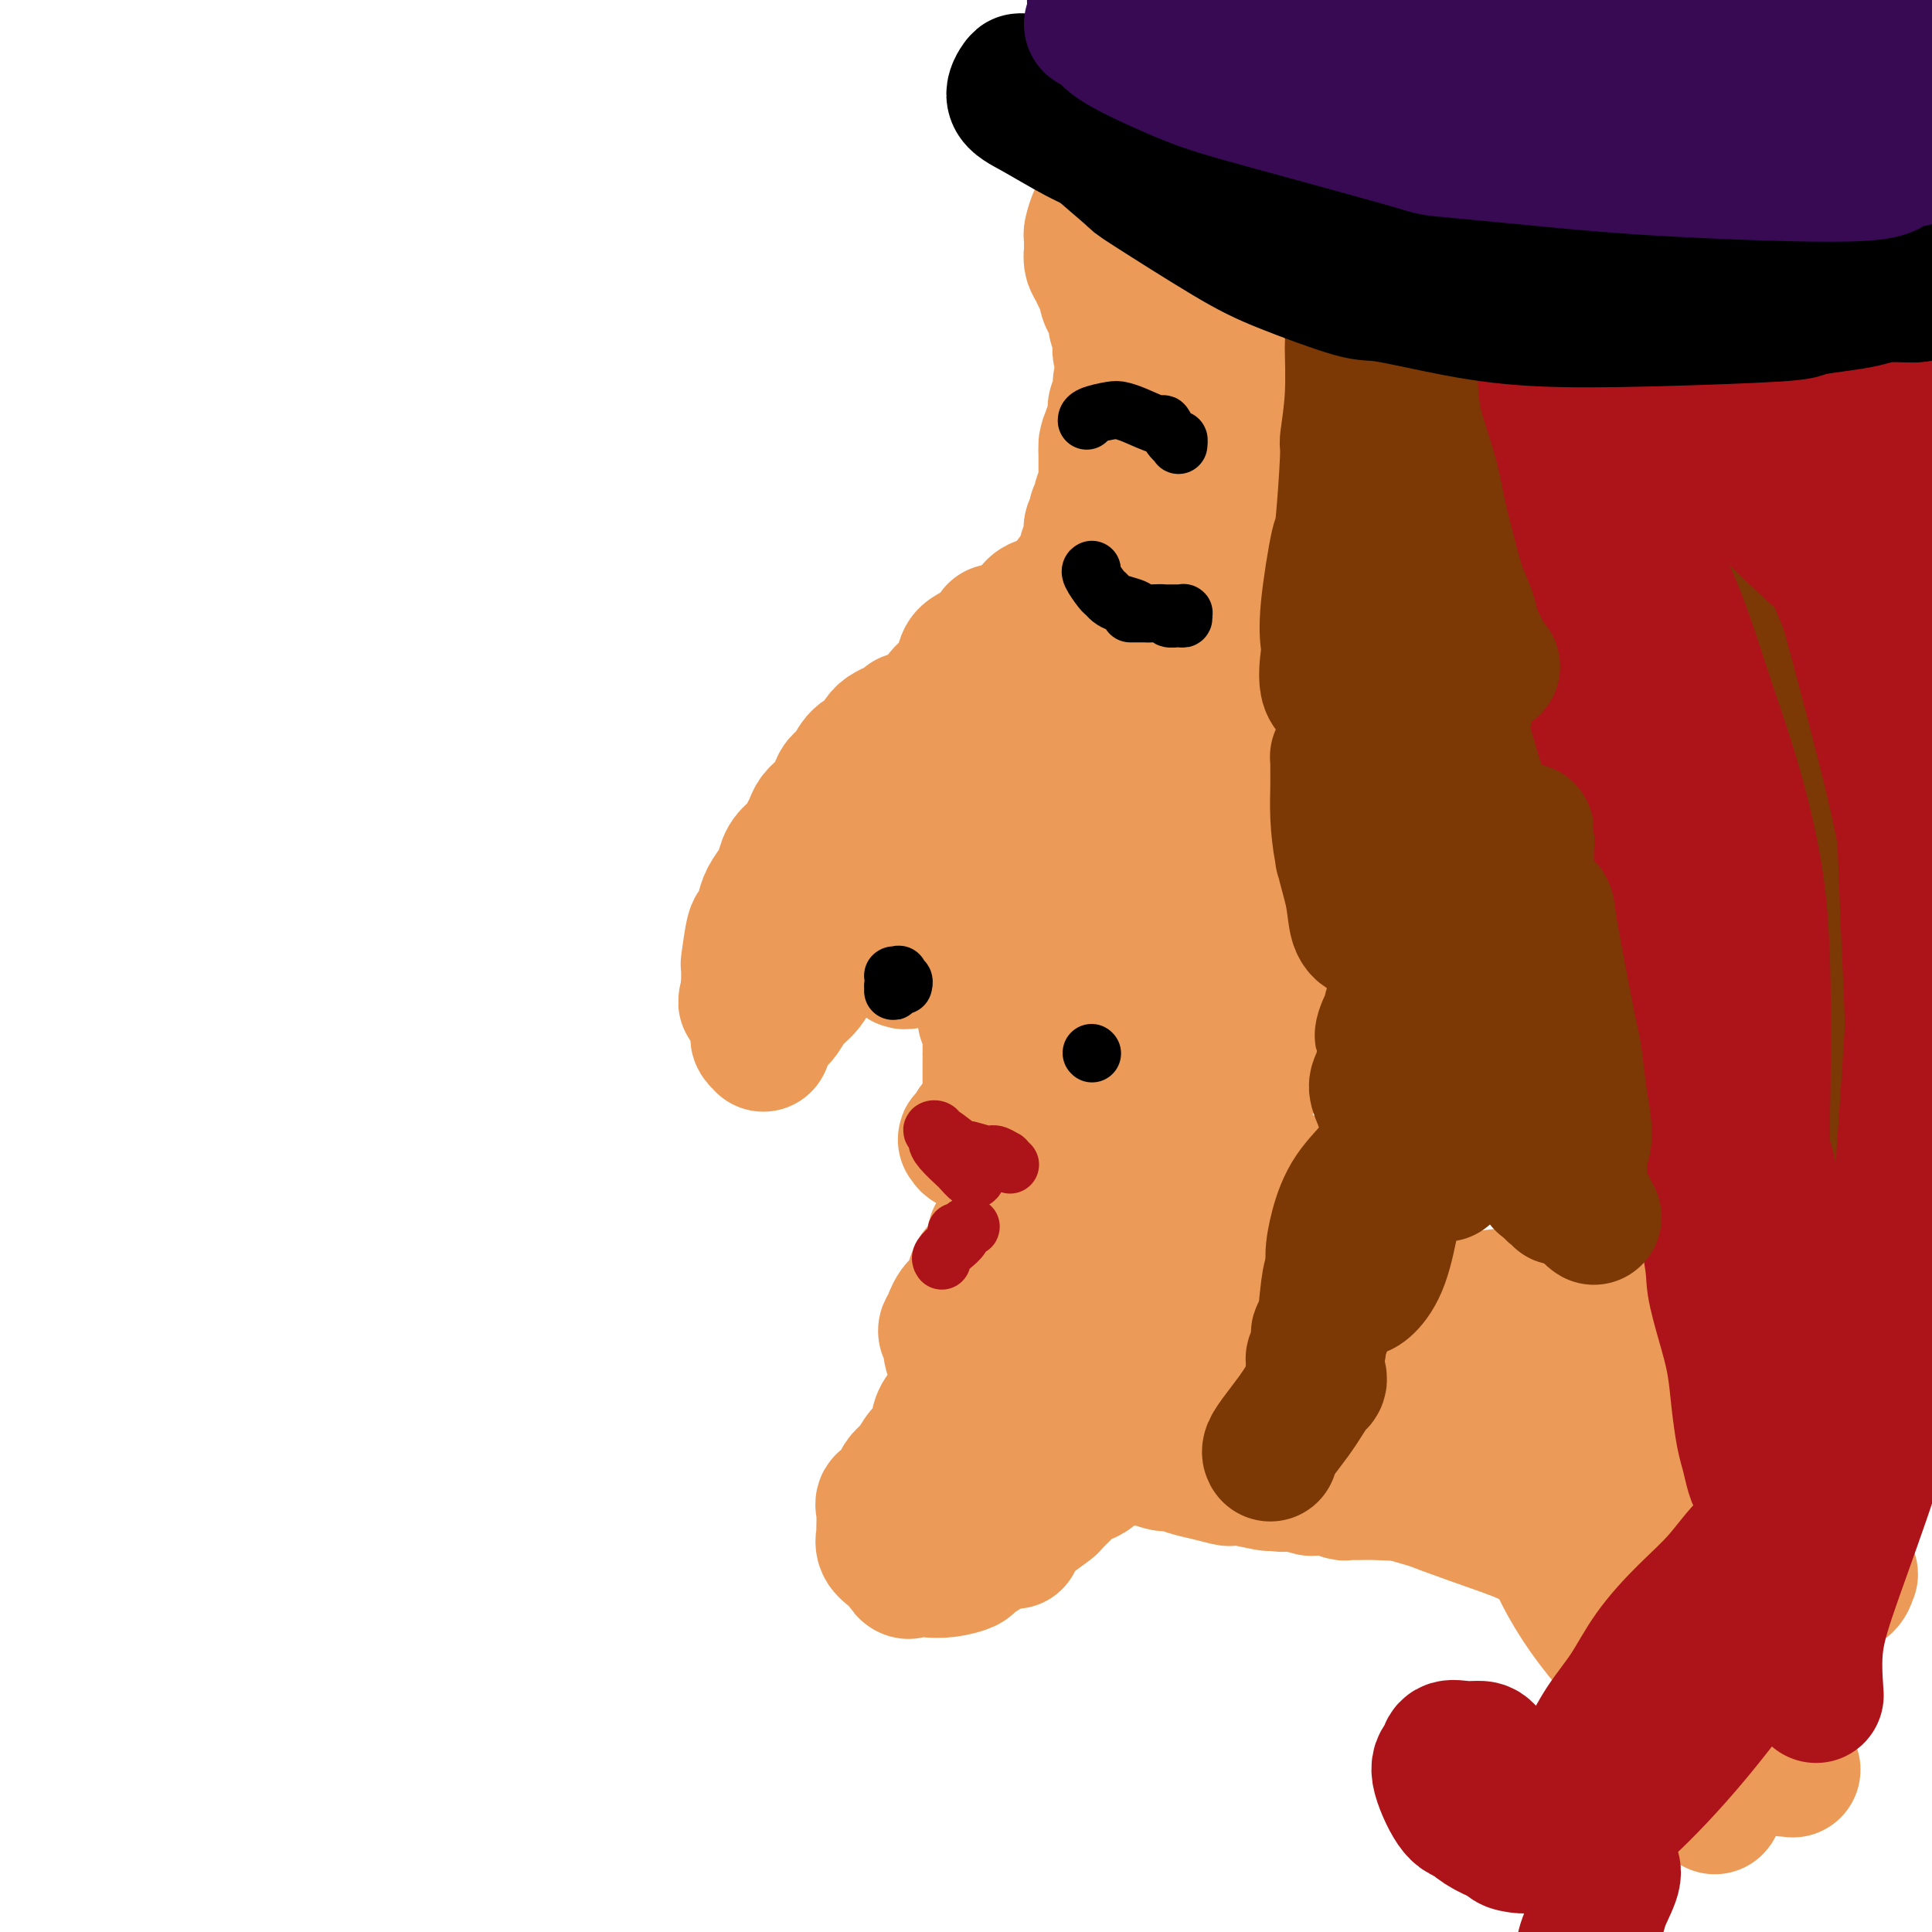 <svg viewBox='0 0 400 400' version='1.1' xmlns='http://www.w3.org/2000/svg' xmlns:xlink='http://www.w3.org/1999/xlink'><g fill='none' stroke='rgb(236,154,87)' stroke-width='28' stroke-linecap='round' stroke-linejoin='round'><path d='M185,155c0.000,0.000 0.100,0.100 0.1,0.1'/><path d='M188,150c-0.105,-0.031 -0.210,-0.061 0,0c0.210,0.061 0.736,0.215 1,0c0.264,-0.215 0.267,-0.799 0,-1c-0.267,-0.201 -0.805,-0.020 -1,0c-0.195,0.020 -0.048,-0.123 0,0c0.048,0.123 -0.003,0.512 -1,1c-0.997,0.488 -2.939,1.076 -4,2c-1.061,0.924 -1.239,2.186 -2,3c-0.761,0.814 -2.105,1.180 -3,2c-0.895,0.820 -1.343,2.092 -2,3c-0.657,0.908 -1.524,1.451 -2,2c-0.476,0.549 -0.561,1.106 -1,2c-0.439,0.894 -1.231,2.127 -2,3c-0.769,0.873 -1.514,1.385 -2,2c-0.486,0.615 -0.711,1.332 -1,2c-0.289,0.668 -0.641,1.285 -1,2c-0.359,0.715 -0.725,1.527 -1,2c-0.275,0.473 -0.459,0.605 -1,1c-0.541,0.395 -1.440,1.052 -2,2c-0.560,0.948 -0.780,2.185 -1,3c-0.220,0.815 -0.440,1.207 -1,2c-0.560,0.793 -1.460,1.986 -2,3c-0.540,1.014 -0.719,1.847 -1,3c-0.281,1.153 -0.664,2.624 -1,3c-0.336,0.376 -0.626,-0.344 -1,1c-0.374,1.344 -0.832,4.752 -1,6c-0.168,1.248 -0.045,0.336 0,1c0.045,0.664 0.013,2.904 0,4c-0.013,1.096 -0.006,1.048 0,1'/><path d='M155,205c-1.205,4.344 -0.217,1.703 0,1c0.217,-0.703 -0.335,0.532 0,2c0.335,1.468 1.558,3.168 2,4c0.442,0.832 0.104,0.798 0,1c-0.104,0.202 0.024,0.642 0,1c-0.024,0.358 -0.202,0.633 0,1c0.202,0.367 0.785,0.824 1,1c0.215,0.176 0.064,0.069 0,0c-0.064,-0.069 -0.039,-0.101 0,0c0.039,0.101 0.092,0.333 0,0c-0.092,-0.333 -0.331,-1.232 0,-2c0.331,-0.768 1.230,-1.407 2,-2c0.770,-0.593 1.409,-1.142 2,-2c0.591,-0.858 1.134,-2.025 2,-3c0.866,-0.975 2.056,-1.759 3,-3c0.944,-1.241 1.644,-2.938 2,-4c0.356,-1.062 0.369,-1.487 1,-2c0.631,-0.513 1.879,-1.112 3,-2c1.121,-0.888 2.116,-2.065 3,-3c0.884,-0.935 1.658,-1.628 2,-2c0.342,-0.372 0.252,-0.424 1,-1c0.748,-0.576 2.332,-1.675 3,-2c0.668,-0.325 0.419,0.123 1,0c0.581,-0.123 1.992,-0.817 3,-1c1.008,-0.183 1.614,0.143 2,0c0.386,-0.143 0.551,-0.757 1,-1c0.449,-0.243 1.182,-0.117 2,0c0.818,0.117 1.720,0.224 2,0c0.280,-0.224 -0.063,-0.778 0,-1c0.063,-0.222 0.531,-0.111 1,0'/><path d='M194,185c2.459,-0.921 0.605,-0.225 0,0c-0.605,0.225 0.037,-0.023 0,0c-0.037,0.023 -0.753,0.316 -1,0c-0.247,-0.316 -0.025,-1.240 0,-2c0.025,-0.760 -0.148,-1.357 0,-2c0.148,-0.643 0.618,-1.334 1,-2c0.382,-0.666 0.678,-1.308 1,-2c0.322,-0.692 0.671,-1.436 1,-2c0.329,-0.564 0.639,-0.950 1,-1c0.361,-0.050 0.774,0.235 1,0c0.226,-0.235 0.263,-0.990 0,-1c-0.263,-0.010 -0.828,0.725 -1,1c-0.172,0.275 0.048,0.091 0,0c-0.048,-0.091 -0.365,-0.089 -1,1c-0.635,1.089 -1.590,3.265 -2,4c-0.410,0.735 -0.277,0.028 -1,1c-0.723,0.972 -2.302,3.622 -3,5c-0.698,1.378 -0.513,1.482 -1,2c-0.487,0.518 -1.644,1.449 -2,3c-0.356,1.551 0.089,3.722 0,5c-0.089,1.278 -0.713,1.662 -1,2c-0.287,0.338 -0.239,0.630 0,1c0.239,0.370 0.669,0.819 1,1c0.331,0.181 0.565,0.094 1,0c0.435,-0.094 1.072,-0.194 2,-1c0.928,-0.806 2.146,-2.319 3,-3c0.854,-0.681 1.345,-0.529 2,-1c0.655,-0.471 1.473,-1.563 2,-2c0.527,-0.437 0.764,-0.218 1,0'/><path d='M198,192c1.787,-0.933 0.253,-0.265 0,0c-0.253,0.265 0.773,0.128 1,0c0.227,-0.128 -0.346,-0.245 0,0c0.346,0.245 1.610,0.853 2,1c0.390,0.147 -0.093,-0.167 0,0c0.093,0.167 0.761,0.814 1,1c0.239,0.186 0.050,-0.089 0,0c-0.050,0.089 0.038,0.544 0,1c-0.038,0.456 -0.202,0.915 0,1c0.202,0.085 0.771,-0.203 1,0c0.229,0.203 0.118,0.895 0,1c-0.118,0.105 -0.242,-0.379 0,0c0.242,0.379 0.849,1.621 1,2c0.151,0.379 -0.156,-0.105 0,0c0.156,0.105 0.774,0.799 1,1c0.226,0.201 0.061,-0.090 0,0c-0.061,0.090 -0.016,0.563 0,1c0.016,0.437 0.005,0.839 0,1c-0.005,0.161 -0.002,0.080 0,0'/><path d='M205,202c1.327,1.731 1.144,1.060 1,1c-0.144,-0.060 -0.249,0.491 0,1c0.249,0.509 0.851,0.978 1,1c0.149,0.022 -0.156,-0.401 0,0c0.156,0.401 0.774,1.627 1,2c0.226,0.373 0.061,-0.107 0,0c-0.061,0.107 -0.017,0.802 0,1c0.017,0.198 0.008,-0.101 0,0c-0.008,0.101 -0.016,0.600 0,1c0.016,0.400 0.057,0.700 0,1c-0.057,0.300 -0.211,0.602 0,1c0.211,0.398 0.789,0.894 1,1c0.211,0.106 0.057,-0.179 0,0c-0.057,0.179 -0.015,0.821 0,1c0.015,0.179 0.005,-0.107 0,0c-0.005,0.107 -0.005,0.606 0,1c0.005,0.394 0.015,0.683 0,1c-0.015,0.317 -0.057,0.661 0,1c0.057,0.339 0.211,0.673 0,1c-0.211,0.327 -0.789,0.647 -1,1c-0.211,0.353 -0.057,0.740 0,1c0.057,0.260 0.015,0.394 0,1c-0.015,0.606 -0.004,1.683 0,2c0.004,0.317 0.001,-0.125 0,0c-0.001,0.125 -0.000,0.817 0,1c0.000,0.183 0.000,-0.143 0,0c-0.000,0.143 -0.000,0.755 0,1c0.000,0.245 0.000,0.122 0,0'/><path d='M208,224c0.464,3.647 0.124,1.766 0,1c-0.124,-0.766 -0.033,-0.416 0,0c0.033,0.416 0.008,0.899 0,1c-0.008,0.101 0.002,-0.179 0,0c-0.002,0.179 -0.016,0.818 0,1c0.016,0.182 0.060,-0.092 0,0c-0.060,0.092 -0.226,0.550 0,1c0.226,0.450 0.844,0.891 1,1c0.156,0.109 -0.152,-0.114 0,0c0.152,0.114 0.762,0.564 1,1c0.238,0.436 0.102,0.857 0,1c-0.102,0.143 -0.171,0.006 0,0c0.171,-0.006 0.581,0.117 1,1c0.419,0.883 0.845,2.526 1,3c0.155,0.474 0.037,-0.220 0,0c-0.037,0.220 0.005,1.353 0,2c-0.005,0.647 -0.058,0.807 0,1c0.058,0.193 0.226,0.418 0,1c-0.226,0.582 -0.848,1.522 -1,2c-0.152,0.478 0.166,0.494 0,1c-0.166,0.506 -0.815,1.502 -1,2c-0.185,0.498 0.095,0.497 0,1c-0.095,0.503 -0.564,1.508 -1,2c-0.436,0.492 -0.838,0.470 -1,1c-0.162,0.530 -0.082,1.612 0,2c0.082,0.388 0.166,0.083 0,1c-0.166,0.917 -0.583,3.054 -1,4c-0.417,0.946 -0.833,0.699 -1,1c-0.167,0.301 -0.083,1.151 0,2'/><path d='M206,258c-1.107,3.441 -0.875,2.044 -1,2c-0.125,-0.044 -0.608,1.266 -1,2c-0.392,0.734 -0.693,0.893 -1,1c-0.307,0.107 -0.621,0.161 -1,1c-0.379,0.839 -0.823,2.463 -1,3c-0.177,0.537 -0.089,-0.012 0,0c0.089,0.012 0.177,0.584 0,1c-0.177,0.416 -0.621,0.675 -1,1c-0.379,0.325 -0.694,0.717 -1,1c-0.306,0.283 -0.605,0.457 -1,1c-0.395,0.543 -0.887,1.454 -1,2c-0.113,0.546 0.152,0.728 0,1c-0.152,0.272 -0.721,0.636 -1,1c-0.279,0.364 -0.267,0.729 0,1c0.267,0.271 0.789,0.449 1,1c0.211,0.551 0.109,1.477 0,2c-0.109,0.523 -0.226,0.645 0,1c0.226,0.355 0.796,0.945 1,2c0.204,1.055 0.040,2.577 0,3c-0.040,0.423 0.042,-0.251 0,0c-0.042,0.251 -0.207,1.429 0,2c0.207,0.571 0.788,0.535 1,1c0.212,0.465 0.057,1.432 0,2c-0.057,0.568 -0.015,0.738 0,1c0.015,0.262 0.003,0.616 0,1c-0.003,0.384 0.003,0.800 0,1c-0.003,0.200 -0.015,0.186 0,1c0.015,0.814 0.055,2.455 0,3c-0.055,0.545 -0.207,-0.007 0,0c0.207,0.007 0.773,0.573 1,1c0.227,0.427 0.113,0.713 0,1'/><path d='M200,299c0.777,3.721 0.719,1.523 1,1c0.281,-0.523 0.901,0.631 1,1c0.099,0.369 -0.323,-0.045 0,0c0.323,0.045 1.392,0.549 2,1c0.608,0.451 0.754,0.850 1,1c0.246,0.150 0.593,0.052 1,0c0.407,-0.052 0.873,-0.056 1,0c0.127,0.056 -0.085,0.174 0,0c0.085,-0.174 0.466,-0.639 1,-1c0.534,-0.361 1.220,-0.618 2,-1c0.780,-0.382 1.655,-0.889 2,-1c0.345,-0.111 0.160,0.174 0,0c-0.160,-0.174 -0.295,-0.807 0,-1c0.295,-0.193 1.019,0.056 1,0c-0.019,-0.056 -0.783,-0.416 -1,0c-0.217,0.416 0.111,1.607 0,2c-0.111,0.393 -0.661,-0.011 -1,0c-0.339,0.011 -0.468,0.436 -1,1c-0.532,0.564 -1.466,1.265 -2,2c-0.534,0.735 -0.669,1.503 -1,2c-0.331,0.497 -0.860,0.722 -1,1c-0.140,0.278 0.107,0.608 0,1c-0.107,0.392 -0.568,0.844 -1,1c-0.432,0.156 -0.834,0.014 -1,0c-0.166,-0.014 -0.096,0.099 0,0c0.096,-0.099 0.218,-0.411 0,-1c-0.218,-0.589 -0.777,-1.454 -1,-3c-0.223,-1.546 -0.112,-3.773 0,-6'/><path d='M203,299c-0.150,-2.759 -0.026,-4.658 0,-7c0.026,-2.342 -0.044,-5.129 0,-7c0.044,-1.871 0.204,-2.828 0,-4c-0.204,-1.172 -0.773,-2.561 -1,-4c-0.227,-1.439 -0.112,-2.929 0,-4c0.112,-1.071 0.222,-1.723 0,-2c-0.222,-0.277 -0.776,-0.181 -1,0c-0.224,0.181 -0.116,0.446 0,1c0.116,0.554 0.242,1.398 0,2c-0.242,0.602 -0.853,0.961 -1,2c-0.147,1.039 0.169,2.758 0,4c-0.169,1.242 -0.822,2.009 -1,3c-0.178,0.991 0.121,2.208 0,3c-0.121,0.792 -0.662,1.161 -1,2c-0.338,0.839 -0.475,2.149 -1,3c-0.525,0.851 -1.439,1.243 -2,2c-0.561,0.757 -0.770,1.879 -1,3c-0.230,1.121 -0.482,2.239 -1,3c-0.518,0.761 -1.303,1.163 -2,2c-0.697,0.837 -1.304,2.108 -2,3c-0.696,0.892 -1.479,1.406 -2,2c-0.521,0.594 -0.781,1.270 -1,2c-0.219,0.730 -0.398,1.515 -1,2c-0.602,0.485 -1.627,0.672 -2,1c-0.373,0.328 -0.094,0.798 0,2c0.094,1.202 0.003,3.137 0,4c-0.003,0.863 0.082,0.654 0,1c-0.082,0.346 -0.330,1.247 0,2c0.330,0.753 1.237,1.358 2,2c0.763,0.642 1.381,1.321 2,2'/><path d='M187,324c0.938,1.932 1.282,1.261 2,1c0.718,-0.261 1.809,-0.113 3,0c1.191,0.113 2.481,0.192 4,0c1.519,-0.192 3.265,-0.654 4,-1c0.735,-0.346 0.458,-0.575 1,-1c0.542,-0.425 1.904,-1.044 3,-2c1.096,-0.956 1.928,-2.248 3,-3c1.072,-0.752 2.384,-0.964 3,-2c0.616,-1.036 0.536,-2.897 1,-4c0.464,-1.103 1.473,-1.447 2,-2c0.527,-0.553 0.571,-1.314 1,-2c0.429,-0.686 1.243,-1.296 2,-2c0.757,-0.704 1.458,-1.501 2,-2c0.542,-0.499 0.927,-0.700 1,-1c0.073,-0.300 -0.165,-0.701 0,-1c0.165,-0.299 0.734,-0.498 1,0c0.266,0.498 0.229,1.692 0,2c-0.229,0.308 -0.650,-0.271 -1,0c-0.350,0.271 -0.630,1.393 -1,2c-0.370,0.607 -0.831,0.699 -1,1c-0.169,0.301 -0.045,0.812 0,1c0.045,0.188 0.013,0.054 0,0c-0.013,-0.054 -0.006,-0.027 0,0'/><path d='M210,319c0.022,0.093 0.045,0.186 0,0c-0.045,-0.186 -0.157,-0.651 0,-1c0.157,-0.349 0.584,-0.583 1,-1c0.416,-0.417 0.821,-1.019 2,-2c1.179,-0.981 3.131,-2.343 4,-3c0.869,-0.657 0.656,-0.609 1,-1c0.344,-0.391 1.247,-1.222 2,-2c0.753,-0.778 1.358,-1.504 2,-2c0.642,-0.496 1.323,-0.763 2,-1c0.677,-0.237 1.350,-0.445 2,-1c0.650,-0.555 1.276,-1.458 2,-2c0.724,-0.542 1.546,-0.724 2,-1c0.454,-0.276 0.540,-0.647 1,-1c0.460,-0.353 1.293,-0.687 2,-1c0.707,-0.313 1.288,-0.606 2,-1c0.712,-0.394 1.557,-0.890 2,-1c0.443,-0.110 0.485,0.167 1,0c0.515,-0.167 1.502,-0.777 2,-1c0.498,-0.223 0.508,-0.059 1,0c0.492,0.059 1.465,0.013 2,0c0.535,-0.013 0.633,0.007 1,0c0.367,-0.007 1.004,-0.040 2,0c0.996,0.040 2.353,0.154 3,0c0.647,-0.154 0.585,-0.577 1,-1c0.415,-0.423 1.307,-0.845 2,-1c0.693,-0.155 1.187,-0.042 2,0c0.813,0.042 1.947,0.012 3,0c1.053,-0.012 2.027,-0.006 3,0'/><path d='M260,295c4.171,-0.618 2.099,-0.161 2,0c-0.099,0.161 1.777,0.028 3,0c1.223,-0.028 1.795,0.049 2,0c0.205,-0.049 0.044,-0.223 1,0c0.956,0.223 3.030,0.844 4,1c0.970,0.156 0.836,-0.154 1,0c0.164,0.154 0.625,0.773 1,1c0.375,0.227 0.664,0.061 1,0c0.336,-0.061 0.720,-0.016 1,0c0.280,0.016 0.455,0.004 1,0c0.545,-0.004 1.459,-0.001 2,0c0.541,0.001 0.707,-0.001 1,0c0.293,0.001 0.712,0.004 1,0c0.288,-0.004 0.443,-0.015 1,0c0.557,0.015 1.515,0.057 2,0c0.485,-0.057 0.497,-0.212 1,0c0.503,0.212 1.497,0.793 2,1c0.503,0.207 0.516,0.041 1,0c0.484,-0.041 1.440,0.041 2,0c0.560,-0.041 0.724,-0.207 1,0c0.276,0.207 0.665,0.786 1,1c0.335,0.214 0.615,0.061 1,0c0.385,-0.061 0.874,-0.030 1,0c0.126,0.030 -0.110,0.061 0,0c0.110,-0.061 0.566,-0.212 1,0c0.434,0.212 0.848,0.788 1,1c0.152,0.212 0.044,0.061 0,0c-0.044,-0.061 -0.022,-0.030 0,0'/><path d='M296,300c5.180,0.775 0.129,0.211 -2,0c-2.129,-0.211 -1.338,-0.071 -2,0c-0.662,0.071 -2.779,0.072 -4,0c-1.221,-0.072 -1.547,-0.215 -3,0c-1.453,0.215 -4.033,0.790 -5,1c-0.967,0.210 -0.322,0.057 -1,0c-0.678,-0.057 -2.681,-0.016 -4,0c-1.319,0.016 -1.954,0.008 -4,0c-2.046,-0.008 -5.502,-0.016 -7,0c-1.498,0.016 -1.037,0.057 -2,0c-0.963,-0.057 -3.349,-0.211 -5,0c-1.651,0.211 -2.568,0.789 -4,1c-1.432,0.211 -3.378,0.057 -5,0c-1.622,-0.057 -2.918,-0.015 -4,0c-1.082,0.015 -1.949,0.003 -3,0c-1.051,-0.003 -2.286,0.003 -3,0c-0.714,-0.003 -0.908,-0.016 -1,0c-0.092,0.016 -0.083,0.060 0,0c0.083,-0.060 0.240,-0.223 1,0c0.760,0.223 2.123,0.834 3,1c0.877,0.166 1.268,-0.113 2,0c0.732,0.113 1.807,0.618 3,1c1.193,0.382 2.506,0.642 4,1c1.494,0.358 3.171,0.814 4,1c0.829,0.186 0.810,0.101 1,0c0.190,-0.101 0.590,-0.220 2,0c1.410,0.220 3.832,0.777 5,1c1.168,0.223 1.084,0.111 1,0'/><path d='M263,307c4.537,0.714 3.380,-0.001 4,0c0.620,0.001 3.016,0.718 4,1c0.984,0.282 0.556,0.128 1,0c0.444,-0.128 1.762,-0.231 3,0c1.238,0.231 2.398,0.795 3,1c0.602,0.205 0.647,0.051 1,0c0.353,-0.051 1.013,0.001 2,0c0.987,-0.001 2.301,-0.056 4,0c1.699,0.056 3.783,0.221 5,0c1.217,-0.221 1.566,-0.829 2,-1c0.434,-0.171 0.951,0.095 2,0c1.049,-0.095 2.629,-0.551 4,-1c1.371,-0.449 2.534,-0.891 4,-1c1.466,-0.109 3.234,0.115 4,0c0.766,-0.115 0.530,-0.570 1,-1c0.470,-0.430 1.645,-0.837 3,-1c1.355,-0.163 2.891,-0.082 4,0c1.109,0.082 1.790,0.166 2,0c0.210,-0.166 -0.050,-0.580 0,-1c0.050,-0.420 0.409,-0.845 1,-1c0.591,-0.155 1.413,-0.042 2,0c0.587,0.042 0.938,0.011 1,0c0.062,-0.011 -0.164,-0.003 0,0c0.164,0.003 0.717,0.001 1,0c0.283,-0.001 0.297,-0.000 0,0c-0.297,0.000 -0.903,-0.001 -1,0c-0.097,0.001 0.317,0.003 0,0c-0.317,-0.003 -1.363,-0.011 -2,0c-0.637,0.011 -0.864,0.041 -2,0c-1.136,-0.041 -3.182,-0.155 -5,0c-1.818,0.155 -3.409,0.577 -5,1'/><path d='M306,303c-2.331,0.138 -1.159,-0.015 -2,0c-0.841,0.015 -3.695,0.200 -6,0c-2.305,-0.200 -4.060,-0.786 -6,-1c-1.940,-0.214 -4.065,-0.057 -6,0c-1.935,0.057 -3.680,0.015 -5,0c-1.320,-0.015 -2.214,-0.003 -4,0c-1.786,0.003 -4.462,-0.003 -6,0c-1.538,0.003 -1.937,0.015 -2,0c-0.063,-0.015 0.210,-0.057 0,0c-0.210,0.057 -0.904,0.212 -1,0c-0.096,-0.212 0.408,-0.790 1,-1c0.592,-0.210 1.274,-0.052 2,0c0.726,0.052 1.495,-0.001 3,0c1.505,0.001 3.745,0.056 5,0c1.255,-0.056 1.526,-0.221 3,0c1.474,0.221 4.150,0.830 5,1c0.850,0.170 -0.126,-0.098 0,0c0.126,0.098 1.353,0.561 2,1c0.647,0.439 0.712,0.854 1,1c0.288,0.146 0.798,0.025 1,0c0.202,-0.025 0.097,0.048 0,0c-0.097,-0.048 -0.185,-0.216 0,0c0.185,0.216 0.645,0.818 1,1c0.355,0.182 0.606,-0.054 1,0c0.394,0.054 0.933,0.400 2,1c1.067,0.600 2.664,1.456 4,2c1.336,0.544 2.410,0.776 4,1c1.590,0.224 3.694,0.442 5,1c1.306,0.558 1.813,1.458 3,2c1.187,0.542 3.053,0.726 4,1c0.947,0.274 0.973,0.637 1,1'/><path d='M316,314c4.697,2.022 1.938,1.078 1,1c-0.938,-0.078 -0.056,0.711 0,1c0.056,0.289 -0.716,0.078 -1,0c-0.284,-0.078 -0.081,-0.022 0,0c0.081,0.022 0.041,0.011 0,0'/><path d='M240,273c-0.804,-0.091 -1.608,-0.182 -2,0c-0.392,0.182 -0.371,0.638 -1,1c-0.629,0.362 -1.909,0.629 -3,1c-1.091,0.371 -1.993,0.847 -3,1c-1.007,0.153 -2.118,-0.017 -3,0c-0.882,0.017 -1.535,0.222 -2,0c-0.465,-0.222 -0.740,-0.869 -1,-2c-0.260,-1.131 -0.503,-2.746 0,-6c0.503,-3.254 1.751,-8.148 3,-13c1.249,-4.852 2.499,-9.663 4,-15c1.501,-5.337 3.254,-11.201 5,-17c1.746,-5.799 3.485,-11.535 5,-17c1.515,-5.465 2.807,-10.660 4,-15c1.193,-4.340 2.289,-7.824 3,-11c0.711,-3.176 1.037,-6.042 1,-7c-0.037,-0.958 -0.438,-0.008 -1,0c-0.562,0.008 -1.285,-0.927 -3,3c-1.715,3.927 -4.422,12.717 -6,17c-1.578,4.283 -2.026,4.060 -3,7c-0.974,2.940 -2.473,9.043 -4,18c-1.527,8.957 -3.081,20.770 -4,26c-0.919,5.230 -1.203,3.879 -2,6c-0.797,2.121 -2.106,7.715 -3,11c-0.894,3.285 -1.373,4.262 -2,5c-0.627,0.738 -1.403,1.235 -2,1c-0.597,-0.235 -1.013,-1.204 -1,-3c0.013,-1.796 0.457,-4.420 1,-9c0.543,-4.580 1.185,-11.118 2,-17c0.815,-5.882 1.804,-11.109 3,-18c1.196,-6.891 2.598,-15.445 4,-24'/><path d='M229,196c1.777,-11.690 1.219,-6.915 1,-8c-0.219,-1.085 -0.099,-8.029 0,-13c0.099,-4.971 0.177,-7.971 0,-12c-0.177,-4.029 -0.608,-9.089 -1,-13c-0.392,-3.911 -0.745,-6.673 -1,-8c-0.255,-1.327 -0.412,-1.219 -1,-4c-0.588,-2.781 -1.608,-8.450 -2,-11c-0.392,-2.550 -0.158,-1.979 0,-2c0.158,-0.021 0.238,-0.632 0,-1c-0.238,-0.368 -0.796,-0.492 -1,-1c-0.204,-0.508 -0.055,-1.401 0,0c0.055,1.401 0.018,5.096 0,7c-0.018,1.904 -0.015,2.016 0,5c0.015,2.984 0.042,8.841 0,14c-0.042,5.159 -0.154,9.621 0,14c0.154,4.379 0.573,8.676 1,12c0.427,3.324 0.862,5.675 1,8c0.138,2.325 -0.019,4.623 0,6c0.019,1.377 0.215,1.833 0,2c-0.215,0.167 -0.842,0.045 -1,0c-0.158,-0.045 0.154,-0.012 0,0c-0.154,0.012 -0.772,0.003 -1,0c-0.228,-0.003 -0.065,-0.001 0,0c0.065,0.001 0.033,0.000 0,0'/><path d='M214,205c-0.030,-0.209 -0.061,-0.417 0,0c0.061,0.417 0.212,1.460 0,2c-0.212,0.540 -0.789,0.579 -1,1c-0.211,0.421 -0.056,1.226 0,2c0.056,0.774 0.015,1.517 0,2c-0.015,0.483 -0.003,0.707 0,1c0.003,0.293 -0.003,0.657 0,1c0.003,0.343 0.015,0.666 0,1c-0.015,0.334 -0.055,0.679 0,1c0.055,0.321 0.207,0.619 0,1c-0.207,0.381 -0.772,0.847 -1,1c-0.228,0.153 -0.119,-0.006 0,0c0.119,0.006 0.250,0.176 0,0c-0.250,-0.176 -0.879,-0.698 -1,-1c-0.121,-0.302 0.266,-0.384 0,-1c-0.266,-0.616 -1.185,-1.766 -2,-3c-0.815,-1.234 -1.525,-2.552 -2,-4c-0.475,-1.448 -0.716,-3.026 -1,-4c-0.284,-0.974 -0.612,-1.344 -1,-2c-0.388,-0.656 -0.835,-1.600 -1,-2c-0.165,-0.400 -0.047,-0.257 0,0c0.047,0.257 0.024,0.629 0,1'/><path d='M204,202c-1.236,-1.605 -0.328,2.383 0,4c0.328,1.617 0.074,0.864 0,1c-0.074,0.136 0.033,1.160 0,2c-0.033,0.840 -0.205,1.496 0,2c0.205,0.504 0.787,0.855 1,2c0.213,1.145 0.057,3.084 0,4c-0.057,0.916 -0.015,0.807 0,1c0.015,0.193 0.004,0.686 0,1c-0.004,0.314 -0.001,0.447 0,1c0.001,0.553 0.000,1.524 0,2c-0.000,0.476 -0.000,0.455 0,1c0.000,0.545 0.000,1.656 0,2c-0.000,0.344 -0.000,-0.080 0,0c0.000,0.080 0.001,0.665 0,1c-0.001,0.335 -0.004,0.419 0,1c0.004,0.581 0.016,1.657 0,2c-0.016,0.343 -0.061,-0.049 0,0c0.061,0.049 0.228,0.539 0,1c-0.228,0.461 -0.849,0.893 -1,1c-0.151,0.107 0.170,-0.112 0,0c-0.170,0.112 -0.830,0.556 -1,1c-0.170,0.444 0.151,0.888 0,1c-0.151,0.112 -0.773,-0.110 -1,0c-0.227,0.110 -0.061,0.550 0,1c0.061,0.450 0.015,0.909 0,1c-0.015,0.091 0.002,-0.187 0,0c-0.002,0.187 -0.023,0.837 0,1c0.023,0.163 0.089,-0.163 0,0c-0.089,0.163 -0.332,0.813 0,1c0.332,0.187 1.238,-0.089 2,0c0.762,0.089 1.381,0.545 2,1'/><path d='M206,238c0.753,0.405 0.637,-0.084 1,0c0.363,0.084 1.206,0.740 2,1c0.794,0.260 1.538,0.122 2,0c0.462,-0.122 0.642,-0.229 1,0c0.358,0.229 0.896,0.794 1,1c0.104,0.206 -0.225,0.051 0,0c0.225,-0.051 1.002,0.000 1,0c-0.002,-0.000 -0.785,-0.052 -1,0c-0.215,0.052 0.138,0.207 0,0c-0.138,-0.207 -0.768,-0.778 -1,-1c-0.232,-0.222 -0.068,-0.097 0,0c0.068,0.097 0.040,0.166 -1,0c-1.040,-0.166 -3.090,-0.566 -4,-1c-0.910,-0.434 -0.678,-0.901 -1,-1c-0.322,-0.099 -1.197,0.168 -2,0c-0.803,-0.168 -1.534,-0.773 -2,-1c-0.466,-0.227 -0.667,-0.076 -1,0c-0.333,0.076 -0.798,0.077 -1,0c-0.202,-0.077 -0.142,-0.231 0,0c0.142,0.231 0.368,0.846 1,1c0.632,0.154 1.672,-0.155 3,0c1.328,0.155 2.944,0.774 4,1c1.056,0.226 1.554,0.061 2,0c0.446,-0.061 0.842,-0.017 1,0c0.158,0.017 0.079,0.009 0,0'/><path d='M229,203c0.056,-0.157 0.111,-0.315 0,-1c-0.111,-0.685 -0.389,-1.899 -1,-3c-0.611,-1.101 -1.556,-2.089 -2,-3c-0.444,-0.911 -0.386,-1.745 -1,-3c-0.614,-1.255 -1.901,-2.932 -3,-5c-1.099,-2.068 -2.009,-4.529 -3,-7c-0.991,-2.471 -2.063,-4.954 -3,-7c-0.937,-2.046 -1.737,-3.656 -2,-7c-0.263,-3.344 0.013,-8.422 0,-11c-0.013,-2.578 -0.316,-2.657 0,-4c0.316,-1.343 1.251,-3.950 2,-6c0.749,-2.050 1.313,-3.543 2,-5c0.687,-1.457 1.499,-2.879 2,-4c0.501,-1.121 0.692,-1.941 1,-2c0.308,-0.059 0.731,0.642 1,1c0.269,0.358 0.382,0.374 0,1c-0.382,0.626 -1.259,1.862 -2,4c-0.741,2.138 -1.346,5.179 -2,8c-0.654,2.821 -1.356,5.421 -2,8c-0.644,2.579 -1.230,5.138 -2,7c-0.770,1.862 -1.723,3.028 -2,4c-0.277,0.972 0.122,1.752 0,2c-0.122,0.248 -0.767,-0.035 -1,0c-0.233,0.035 -0.056,0.388 0,0c0.056,-0.388 -0.010,-1.515 0,-3c0.010,-1.485 0.095,-3.326 0,-5c-0.095,-1.674 -0.372,-3.182 0,-5c0.372,-1.818 1.392,-3.948 2,-6c0.608,-2.052 0.804,-4.026 1,-6'/><path d='M214,145c0.257,-4.280 -0.099,-3.479 0,-4c0.099,-0.521 0.653,-2.364 1,-3c0.347,-0.636 0.486,-0.065 0,0c-0.486,0.065 -1.598,-0.377 -2,0c-0.402,0.377 -0.096,1.571 -2,4c-1.904,2.429 -6.018,6.091 -8,8c-1.982,1.909 -1.831,2.064 -3,3c-1.169,0.936 -3.658,2.654 -5,4c-1.342,1.346 -1.539,2.321 -2,3c-0.461,0.679 -1.188,1.061 -2,1c-0.812,-0.061 -1.711,-0.564 -2,-1c-0.289,-0.436 0.031,-0.806 0,-1c-0.031,-0.194 -0.412,-0.212 0,-1c0.412,-0.788 1.615,-2.346 2,-3c0.385,-0.654 -0.050,-0.403 0,-1c0.050,-0.597 0.586,-2.043 1,-3c0.414,-0.957 0.705,-1.424 1,-2c0.295,-0.576 0.594,-1.259 1,-2c0.406,-0.741 0.919,-1.539 1,-2c0.081,-0.461 -0.271,-0.583 0,-1c0.271,-0.417 1.166,-1.128 2,-2c0.834,-0.872 1.606,-1.904 2,-3c0.394,-1.096 0.411,-2.256 1,-3c0.589,-0.744 1.752,-1.072 3,-2c1.248,-0.928 2.581,-2.457 3,-3c0.419,-0.543 -0.075,-0.100 0,0c0.075,0.100 0.719,-0.145 1,0c0.281,0.145 0.199,0.678 0,1c-0.199,0.322 -0.515,0.433 -1,1c-0.485,0.567 -1.139,1.591 -2,3c-0.861,1.409 -1.931,3.205 -3,5'/><path d='M201,141c-1.242,2.164 -1.846,2.573 -3,4c-1.154,1.427 -2.858,3.871 -4,5c-1.142,1.129 -1.723,0.944 -2,1c-0.277,0.056 -0.249,0.352 0,0c0.249,-0.352 0.720,-1.354 1,-2c0.280,-0.646 0.369,-0.937 1,-2c0.631,-1.063 1.803,-2.900 3,-4c1.197,-1.100 2.419,-1.465 3,-2c0.581,-0.535 0.522,-1.242 1,-2c0.478,-0.758 1.494,-1.569 2,-2c0.506,-0.431 0.502,-0.483 1,-1c0.498,-0.517 1.499,-1.501 2,-2c0.501,-0.499 0.502,-0.514 1,-1c0.498,-0.486 1.495,-1.443 2,-2c0.505,-0.557 0.519,-0.713 1,-1c0.481,-0.287 1.428,-0.703 2,-1c0.572,-0.297 0.769,-0.475 1,-1c0.231,-0.525 0.494,-1.398 1,-2c0.506,-0.602 1.253,-0.935 2,-1c0.747,-0.065 1.493,0.137 2,0c0.507,-0.137 0.776,-0.614 1,-1c0.224,-0.386 0.404,-0.682 1,-1c0.596,-0.318 1.609,-0.659 2,-1c0.391,-0.341 0.161,-0.684 0,-1c-0.161,-0.316 -0.253,-0.607 0,-1c0.253,-0.393 0.851,-0.889 1,-1c0.149,-0.111 -0.152,0.162 0,0c0.152,-0.162 0.758,-0.761 1,-1c0.242,-0.239 0.121,-0.120 0,0'/><path d='M224,118c4.403,-4.111 1.912,-1.889 1,-1c-0.912,0.889 -0.245,0.446 0,0c0.245,-0.446 0.070,-0.894 0,-1c-0.070,-0.106 -0.033,0.130 0,0c0.033,-0.130 0.061,-0.626 0,-1c-0.061,-0.374 -0.213,-0.625 0,-1c0.213,-0.375 0.789,-0.874 1,-1c0.211,-0.126 0.055,0.122 0,0c-0.055,-0.122 -0.011,-0.615 0,-1c0.011,-0.385 -0.011,-0.663 0,-1c0.011,-0.337 0.054,-0.734 0,-1c-0.054,-0.266 -0.207,-0.400 0,-1c0.207,-0.600 0.774,-1.667 1,-2c0.226,-0.333 0.112,0.067 0,0c-0.112,-0.067 -0.222,-0.600 0,-1c0.222,-0.400 0.778,-0.666 1,-1c0.222,-0.334 0.112,-0.734 0,-1c-0.112,-0.266 -0.226,-0.396 0,-1c0.226,-0.604 0.793,-1.683 1,-2c0.207,-0.317 0.056,0.126 0,0c-0.056,-0.126 -0.015,-0.823 0,-1c0.015,-0.177 0.004,0.164 0,0c-0.004,-0.164 -0.001,-0.832 0,-1c0.001,-0.168 0.000,0.166 0,0c-0.000,-0.166 -0.000,-0.832 0,-1c0.000,-0.168 0.000,0.163 0,0c-0.000,-0.163 -0.000,-0.820 0,-1c0.000,-0.180 0.000,0.117 0,0c-0.000,-0.117 -0.000,-0.647 0,-1c0.000,-0.353 0.000,-0.529 0,-1c-0.000,-0.471 -0.000,-1.235 0,-2'/><path d='M229,93c0.729,-3.942 0.051,-1.297 0,-1c-0.051,0.297 0.526,-1.753 1,-3c0.474,-1.247 0.844,-1.689 1,-2c0.156,-0.311 0.098,-0.489 0,-1c-0.098,-0.511 -0.236,-1.356 0,-2c0.236,-0.644 0.848,-1.089 1,-2c0.152,-0.911 -0.154,-2.290 0,-3c0.154,-0.710 0.770,-0.753 1,-1c0.230,-0.247 0.076,-0.699 0,-1c-0.076,-0.301 -0.072,-0.451 0,-1c0.072,-0.549 0.211,-1.497 0,-2c-0.211,-0.503 -0.774,-0.562 -1,-1c-0.226,-0.438 -0.116,-1.254 0,-2c0.116,-0.746 0.237,-1.421 0,-2c-0.237,-0.579 -0.833,-1.062 -1,-2c-0.167,-0.938 0.096,-2.330 0,-3c-0.096,-0.670 -0.550,-0.616 -1,-1c-0.450,-0.384 -0.895,-1.205 -1,-2c-0.105,-0.795 0.130,-1.565 0,-2c-0.130,-0.435 -0.623,-0.535 -1,-1c-0.377,-0.465 -0.637,-1.295 -1,-2c-0.363,-0.705 -0.830,-1.286 -1,-2c-0.170,-0.714 -0.043,-1.561 0,-2c0.043,-0.439 0.000,-0.469 0,-1c-0.000,-0.531 0.041,-1.564 0,-2c-0.041,-0.436 -0.166,-0.276 0,-1c0.166,-0.724 0.622,-2.332 1,-3c0.378,-0.668 0.679,-0.396 1,-1c0.321,-0.604 0.663,-2.086 1,-3c0.337,-0.914 0.668,-1.261 1,-2c0.332,-0.739 0.666,-1.869 1,-3'/><path d='M231,36c1.013,-2.208 1.046,-1.730 1,-2c-0.046,-0.270 -0.170,-1.290 0,-2c0.170,-0.710 0.633,-1.110 1,-2c0.367,-0.890 0.639,-2.268 1,-3c0.361,-0.732 0.811,-0.816 1,-1c0.189,-0.184 0.116,-0.466 0,-1c-0.116,-0.534 -0.274,-1.320 0,-2c0.274,-0.680 0.979,-1.253 1,-1c0.021,0.253 -0.642,1.334 -1,2c-0.358,0.666 -0.411,0.918 -1,2c-0.589,1.082 -1.716,2.995 -2,4c-0.284,1.005 0.274,1.102 0,2c-0.274,0.898 -1.380,2.597 -2,5c-0.620,2.403 -0.755,5.512 -1,7c-0.245,1.488 -0.601,1.357 -1,2c-0.399,0.643 -0.839,2.061 -1,3c-0.161,0.939 -0.041,1.400 0,2c0.041,0.600 0.004,1.339 0,2c-0.004,0.661 0.027,1.245 0,1c-0.027,-0.245 -0.111,-1.320 0,-2c0.111,-0.680 0.417,-0.963 1,-2c0.583,-1.037 1.443,-2.826 2,-4c0.557,-1.174 0.810,-1.734 1,-3c0.190,-1.266 0.316,-3.237 1,-5c0.684,-1.763 1.926,-3.318 3,-5c1.074,-1.682 1.982,-3.491 3,-5c1.018,-1.509 2.148,-2.717 3,-4c0.852,-1.283 1.426,-2.642 2,-4'/><path d='M243,20c2.637,-5.272 1.231,-1.953 1,-1c-0.231,0.953 0.715,-0.459 1,-1c0.285,-0.541 -0.091,-0.212 0,0c0.091,0.212 0.649,0.307 1,0c0.351,-0.307 0.496,-1.017 0,0c-0.496,1.017 -1.632,3.762 -2,5c-0.368,1.238 0.032,0.971 0,1c-0.032,0.029 -0.496,0.356 -1,2c-0.504,1.644 -1.049,4.605 -2,7c-0.951,2.395 -2.308,4.225 -3,6c-0.692,1.775 -0.718,3.495 -1,5c-0.282,1.505 -0.821,2.795 -1,4c-0.179,1.205 -0.000,2.326 0,3c0.000,0.674 -0.179,0.901 0,1c0.179,0.099 0.715,0.069 1,0c0.285,-0.069 0.317,-0.176 1,-1c0.683,-0.824 2.015,-2.366 3,-3c0.985,-0.634 1.623,-0.360 2,-1c0.377,-0.640 0.495,-2.192 1,-3c0.505,-0.808 1.398,-0.871 2,-1c0.602,-0.129 0.913,-0.326 1,0c0.087,0.326 -0.049,1.173 0,2c0.049,0.827 0.282,1.633 0,4c-0.282,2.367 -1.081,6.294 -2,11c-0.919,4.706 -1.960,10.191 -3,15c-1.040,4.809 -2.079,8.943 -3,16c-0.921,7.057 -1.725,17.037 -2,22c-0.275,4.963 -0.022,4.908 0,7c0.022,2.092 -0.186,6.333 0,11c0.186,4.667 0.768,9.762 1,12c0.232,2.238 0.116,1.619 0,1'/><path d='M238,144c0.334,5.218 0.668,2.763 1,2c0.332,-0.763 0.663,0.167 1,-1c0.337,-1.167 0.679,-4.431 1,-8c0.321,-3.569 0.622,-7.444 2,-16c1.378,-8.556 3.833,-21.794 5,-28c1.167,-6.206 1.045,-5.379 1,-8c-0.045,-2.621 -0.012,-8.689 0,-13c0.012,-4.311 0.003,-6.866 0,-9c-0.003,-2.134 -0.000,-3.846 0,-5c0.000,-1.154 -0.003,-1.749 0,-2c0.003,-0.251 0.011,-0.158 0,0c-0.011,0.158 -0.042,0.380 0,2c0.042,1.620 0.157,4.639 0,9c-0.157,4.361 -0.586,10.066 -1,16c-0.414,5.934 -0.812,12.099 -1,18c-0.188,5.901 -0.167,11.539 0,18c0.167,6.461 0.479,13.747 1,20c0.521,6.253 1.250,11.474 2,17c0.750,5.526 1.522,11.358 2,16c0.478,4.642 0.664,8.094 1,11c0.336,2.906 0.822,5.267 1,6c0.178,0.733 0.047,-0.163 0,-1c-0.047,-0.837 -0.008,-1.616 0,-4c0.008,-2.384 -0.013,-6.374 0,-12c0.013,-5.626 0.060,-12.888 0,-20c-0.060,-7.112 -0.227,-14.075 0,-21c0.227,-6.925 0.848,-13.811 1,-20c0.152,-6.189 -0.165,-11.679 0,-17c0.165,-5.321 0.814,-10.471 1,-15c0.186,-4.529 -0.090,-8.437 0,-12c0.090,-3.563 0.545,-6.782 1,-10'/><path d='M257,57c0.643,-21.931 0.750,-10.757 1,-8c0.250,2.757 0.641,-2.903 1,-6c0.359,-3.097 0.684,-3.633 1,-4c0.316,-0.367 0.621,-0.566 1,1c0.379,1.566 0.830,4.898 1,7c0.170,2.102 0.057,2.974 0,4c-0.057,1.026 -0.060,2.207 0,6c0.060,3.793 0.182,10.199 0,17c-0.182,6.801 -0.667,13.996 -1,21c-0.333,7.004 -0.515,13.817 -1,21c-0.485,7.183 -1.272,14.737 -2,22c-0.728,7.263 -1.397,14.234 -2,21c-0.603,6.766 -1.141,13.328 -2,20c-0.859,6.672 -2.041,13.453 -3,19c-0.959,5.547 -1.697,9.861 -3,16c-1.303,6.139 -3.172,14.104 -4,18c-0.828,3.896 -0.615,3.723 -1,5c-0.385,1.277 -1.368,4.004 -2,6c-0.632,1.996 -0.912,3.260 -1,4c-0.088,0.740 0.018,0.955 0,1c-0.018,0.045 -0.159,-0.081 0,-1c0.159,-0.919 0.619,-2.632 2,-6c1.381,-3.368 3.682,-8.393 6,-13c2.318,-4.607 4.652,-8.797 7,-13c2.348,-4.203 4.710,-8.420 7,-12c2.290,-3.580 4.509,-6.523 6,-8c1.491,-1.477 2.253,-1.487 3,-2c0.747,-0.513 1.479,-1.529 1,0c-0.479,1.529 -2.167,5.604 -3,8c-0.833,2.396 -0.809,3.113 -2,6c-1.191,2.887 -3.595,7.943 -6,13'/><path d='M261,220c-2.547,6.647 -3.916,9.763 -6,14c-2.084,4.237 -4.885,9.594 -7,14c-2.115,4.406 -3.544,7.859 -5,11c-1.456,3.141 -2.940,5.969 -4,8c-1.060,2.031 -1.698,3.263 -2,4c-0.302,0.737 -0.269,0.977 0,1c0.269,0.023 0.773,-0.173 3,-3c2.227,-2.827 6.176,-8.286 8,-11c1.824,-2.714 1.521,-2.683 3,-4c1.479,-1.317 4.738,-3.981 7,-6c2.262,-2.019 3.527,-3.394 5,-4c1.473,-0.606 3.154,-0.443 4,0c0.846,0.443 0.858,1.167 1,2c0.142,0.833 0.413,1.773 0,3c-0.413,1.227 -1.509,2.739 -3,5c-1.491,2.261 -3.376,5.272 -5,8c-1.624,2.728 -2.987,5.174 -4,7c-1.013,1.826 -1.676,3.033 -2,4c-0.324,0.967 -0.310,1.693 0,2c0.310,0.307 0.915,0.194 3,0c2.085,-0.194 5.650,-0.468 10,-1c4.350,-0.532 9.486,-1.321 15,-2c5.514,-0.679 11.408,-1.247 17,-2c5.592,-0.753 10.884,-1.692 16,-2c5.116,-0.308 10.058,0.014 14,0c3.942,-0.014 6.885,-0.363 9,0c2.115,0.363 3.404,1.440 4,2c0.596,0.560 0.500,0.604 0,1c-0.500,0.396 -1.404,1.145 -4,2c-2.596,0.855 -6.885,1.816 -12,3c-5.115,1.184 -11.058,2.592 -17,4'/><path d='M309,280c-11.378,2.879 -23.322,5.075 -29,6c-5.678,0.925 -5.091,0.577 -8,1c-2.909,0.423 -9.314,1.616 -13,2c-3.686,0.384 -4.652,-0.041 -5,0c-0.348,0.041 -0.076,0.549 0,1c0.076,0.451 -0.042,0.846 6,1c6.042,0.154 18.244,0.065 24,0c5.756,-0.065 5.067,-0.108 10,0c4.933,0.108 15.487,0.368 26,0c10.513,-0.368 20.986,-1.363 35,-2c14.014,-0.637 31.570,-0.916 39,-1c7.430,-0.084 4.734,0.029 4,0c-0.734,-0.029 0.495,-0.198 1,0c0.505,0.198 0.286,0.763 0,1c-0.286,0.237 -0.638,0.144 -2,0c-1.362,-0.144 -3.734,-0.341 -7,0c-3.266,0.341 -7.427,1.219 -12,2c-4.573,0.781 -9.557,1.466 -17,3c-7.443,1.534 -17.345,3.917 -22,5c-4.655,1.083 -4.063,0.865 -6,1c-1.937,0.135 -6.404,0.621 -9,1c-2.596,0.379 -3.323,0.649 -4,1c-0.677,0.351 -1.306,0.784 -1,1c0.306,0.216 1.547,0.216 2,0c0.453,-0.216 0.119,-0.649 1,-1c0.881,-0.351 2.976,-0.622 5,-1c2.024,-0.378 3.976,-0.864 6,-2c2.024,-1.136 4.120,-2.923 6,-4c1.880,-1.077 3.545,-1.444 5,-2c1.455,-0.556 2.702,-1.302 4,-2c1.298,-0.698 2.649,-1.349 4,-2'/><path d='M352,289c5.507,-2.403 3.274,-1.912 3,-2c-0.274,-0.088 1.413,-0.756 2,-1c0.587,-0.244 0.076,-0.066 0,0c-0.076,0.066 0.283,0.018 0,0c-0.283,-0.018 -1.210,-0.008 -2,0c-0.790,0.008 -1.445,0.013 -2,0c-0.555,-0.013 -1.011,-0.046 -2,0c-0.989,0.046 -2.512,0.170 -4,0c-1.488,-0.170 -2.940,-0.634 -6,-1c-3.060,-0.366 -7.727,-0.634 -10,-1c-2.273,-0.366 -2.150,-0.829 -2,-1c0.150,-0.171 0.328,-0.049 0,0c-0.328,0.049 -1.163,0.026 -1,0c0.163,-0.026 1.323,-0.054 0,2c-1.323,2.054 -5.129,6.189 -7,8c-1.871,1.811 -1.807,1.298 -4,2c-2.193,0.702 -6.642,2.620 -11,4c-4.358,1.380 -8.625,2.222 -13,3c-4.375,0.778 -8.860,1.490 -13,2c-4.140,0.510 -7.937,0.816 -11,1c-3.063,0.184 -5.392,0.246 -7,0c-1.608,-0.246 -2.496,-0.799 -3,-1c-0.504,-0.201 -0.624,-0.050 0,0c0.624,0.050 1.993,-0.001 3,0c1.007,0.001 1.654,0.053 3,0c1.346,-0.053 3.392,-0.210 9,1c5.608,1.210 14.779,3.787 19,5c4.221,1.213 3.492,1.061 6,2c2.508,0.939 8.254,2.970 14,5'/><path d='M313,317c8.150,3.171 9.024,5.099 13,8c3.976,2.901 11.052,6.774 19,13c7.948,6.226 16.767,14.806 21,19c4.233,4.194 3.879,4.002 4,5c0.121,0.998 0.716,3.187 1,4c0.284,0.813 0.257,0.250 0,0c-0.257,-0.250 -0.743,-0.186 -1,0c-0.257,0.186 -0.286,0.495 -1,0c-0.714,-0.495 -2.114,-1.795 -4,-3c-1.886,-1.205 -4.258,-2.315 -7,-4c-2.742,-1.685 -5.855,-3.946 -9,-6c-3.145,-2.054 -6.321,-3.901 -9,-6c-2.679,-2.099 -4.862,-4.450 -7,-7c-2.138,-2.550 -4.233,-5.300 -6,-8c-1.767,-2.700 -3.207,-5.351 -4,-7c-0.793,-1.649 -0.941,-2.297 -1,-3c-0.059,-0.703 -0.030,-1.460 1,-1c1.030,0.460 3.062,2.136 4,3c0.938,0.864 0.782,0.915 2,3c1.218,2.085 3.811,6.204 6,10c2.189,3.796 3.974,7.270 6,11c2.026,3.730 4.295,7.717 6,11c1.705,3.283 2.848,5.863 4,8c1.152,2.137 2.312,3.829 3,5c0.688,1.171 0.903,1.819 1,2c0.097,0.181 0.076,-0.105 0,-1c-0.076,-0.895 -0.205,-2.400 0,-4c0.205,-1.600 0.746,-3.295 2,-7c1.254,-3.705 3.222,-9.421 4,-12c0.778,-2.579 0.365,-2.023 1,-3c0.635,-0.977 2.317,-3.489 4,-6'/><path d='M366,341c2.512,-5.732 2.792,-4.563 4,-5c1.208,-0.437 3.343,-2.480 5,-4c1.657,-1.520 2.834,-2.516 4,-3c1.166,-0.484 2.321,-0.457 3,-1c0.679,-0.543 0.883,-1.658 1,-2c0.117,-0.342 0.147,0.088 0,0c-0.147,-0.088 -0.471,-0.694 -1,-1c-0.529,-0.306 -1.263,-0.312 -2,-1c-0.737,-0.688 -1.477,-2.058 -2,-3c-0.523,-0.942 -0.831,-1.458 -1,-2c-0.169,-0.542 -0.201,-1.112 0,-2c0.201,-0.888 0.635,-2.094 1,-3c0.365,-0.906 0.662,-1.512 1,-2c0.338,-0.488 0.718,-0.859 1,-1c0.282,-0.141 0.468,-0.051 0,0c-0.468,0.051 -1.589,0.063 -3,0c-1.411,-0.063 -3.113,-0.201 -5,0c-1.887,0.201 -3.958,0.740 -7,1c-3.042,0.260 -7.055,0.240 -10,0c-2.945,-0.240 -4.823,-0.699 -6,-1c-1.177,-0.301 -1.653,-0.442 -2,-1c-0.347,-0.558 -0.565,-1.533 1,-3c1.565,-1.467 4.913,-3.425 11,-6c6.087,-2.575 14.911,-5.766 19,-7c4.089,-1.234 3.441,-0.512 4,0c0.559,0.512 2.324,0.814 3,1c0.676,0.186 0.264,0.256 -1,1c-1.264,0.744 -3.379,2.162 -6,4c-2.621,1.838 -5.749,4.097 -7,5c-1.251,0.903 -0.626,0.452 0,0'/></g>
<g fill='none' stroke='rgb(124,56,5)' stroke-width='28' stroke-linecap='round' stroke-linejoin='round'><path d='M390,270c-0.449,-0.317 -0.898,-0.634 -1,-1c-0.102,-0.366 0.142,-0.780 0,-1c-0.142,-0.220 -0.671,-0.247 -1,-1c-0.329,-0.753 -0.458,-2.231 -1,-3c-0.542,-0.769 -1.498,-0.827 -2,-1c-0.502,-0.173 -0.549,-0.461 -1,-1c-0.451,-0.539 -1.307,-1.328 -2,-2c-0.693,-0.672 -1.223,-1.226 -2,-2c-0.777,-0.774 -1.799,-1.767 -3,-3c-1.201,-1.233 -2.579,-2.707 -4,-4c-1.421,-1.293 -2.885,-2.406 -4,-4c-1.115,-1.594 -1.880,-3.667 -3,-6c-1.120,-2.333 -2.596,-4.924 -4,-8c-1.404,-3.076 -2.735,-6.637 -4,-10c-1.265,-3.363 -2.462,-6.528 -4,-10c-1.538,-3.472 -3.417,-7.252 -5,-11c-1.583,-3.748 -2.871,-7.465 -4,-11c-1.129,-3.535 -2.099,-6.890 -3,-10c-0.901,-3.110 -1.734,-5.976 -2,-9c-0.266,-3.024 0.033,-6.207 1,-9c0.967,-2.793 2.600,-5.197 5,-8c2.400,-2.803 5.567,-6.005 9,-9c3.433,-2.995 7.133,-5.782 9,-7c1.867,-1.218 1.900,-0.866 2,-1c0.100,-0.134 0.267,-0.755 0,-1c-0.267,-0.245 -0.966,-0.112 -2,0c-1.034,0.112 -2.401,0.205 -7,0c-4.599,-0.205 -12.431,-0.709 -16,-1c-3.569,-0.291 -2.877,-0.369 -4,-1c-1.123,-0.631 -4.062,-1.816 -7,-3'/><path d='M330,132c-6.414,-1.319 -4.451,-2.115 -4,-4c0.451,-1.885 -0.612,-4.857 -1,-7c-0.388,-2.143 -0.102,-3.457 1,-8c1.102,-4.543 3.020,-12.313 4,-16c0.980,-3.687 1.024,-3.289 1,-5c-0.024,-1.711 -0.115,-5.529 0,-8c0.115,-2.471 0.435,-3.594 0,-6c-0.435,-2.406 -1.626,-6.095 -2,-8c-0.374,-1.905 0.068,-2.026 0,-3c-0.068,-0.974 -0.647,-2.800 -1,-4c-0.353,-1.200 -0.479,-1.774 -1,-3c-0.521,-1.226 -1.435,-3.106 -2,-4c-0.565,-0.894 -0.779,-0.803 -1,-1c-0.221,-0.197 -0.450,-0.681 -1,-1c-0.550,-0.319 -1.423,-0.474 -2,-1c-0.577,-0.526 -0.859,-1.425 -1,-2c-0.141,-0.575 -0.140,-0.827 0,-1c0.140,-0.173 0.421,-0.267 1,-1c0.579,-0.733 1.458,-2.106 2,-3c0.542,-0.894 0.749,-1.310 1,-2c0.251,-0.690 0.547,-1.655 1,-2c0.453,-0.345 1.064,-0.071 1,-1c-0.064,-0.929 -0.803,-3.061 -1,-4c-0.197,-0.939 0.148,-0.686 0,-1c-0.148,-0.314 -0.791,-1.194 -1,-2c-0.209,-0.806 0.014,-1.537 0,-2c-0.014,-0.463 -0.266,-0.657 0,-1c0.266,-0.343 1.051,-0.834 2,-1c0.949,-0.166 2.063,-0.006 3,0c0.937,0.006 1.696,-0.141 4,2c2.304,2.141 6.152,6.571 10,11'/><path d='M343,43c1.800,2.273 1.299,2.455 2,5c0.701,2.545 2.605,7.452 4,13c1.395,5.548 2.282,11.738 3,18c0.718,6.262 1.268,12.596 2,19c0.732,6.404 1.648,12.878 4,27c2.352,14.122 6.142,35.894 8,45c1.858,9.106 1.786,5.547 2,5c0.214,-0.547 0.715,1.918 2,7c1.285,5.082 3.353,12.780 5,19c1.647,6.220 2.873,10.960 4,15c1.127,4.040 2.154,7.379 3,11c0.846,3.621 1.509,7.525 2,10c0.491,2.475 0.810,3.522 1,4c0.190,0.478 0.253,0.387 0,0c-0.253,-0.387 -0.821,-1.071 -2,-5c-1.179,-3.929 -2.968,-11.102 -4,-15c-1.032,-3.898 -1.306,-4.522 -2,-9c-0.694,-4.478 -1.806,-12.809 -3,-20c-1.194,-7.191 -2.468,-13.242 -3,-20c-0.532,-6.758 -0.320,-14.223 -1,-21c-0.680,-6.777 -2.250,-12.866 -3,-19c-0.750,-6.134 -0.679,-12.314 -1,-18c-0.321,-5.686 -1.033,-10.877 -2,-16c-0.967,-5.123 -2.189,-10.179 -3,-14c-0.811,-3.821 -1.210,-6.406 -2,-10c-0.790,-3.594 -1.970,-8.196 -3,-12c-1.030,-3.804 -1.908,-6.809 -3,-11c-1.092,-4.191 -2.396,-9.567 -3,-12c-0.604,-2.433 -0.509,-1.924 -1,-3c-0.491,-1.076 -1.569,-3.736 -2,-5c-0.431,-1.264 -0.216,-1.132 0,-1'/><path d='M347,30c-2.870,-10.537 -1.546,-2.879 -1,0c0.546,2.879 0.314,0.980 0,1c-0.314,0.020 -0.711,1.961 -1,4c-0.289,2.039 -0.470,4.176 -1,7c-0.530,2.824 -1.410,6.334 -2,11c-0.590,4.666 -0.890,10.487 -1,15c-0.110,4.513 -0.032,7.718 0,9c0.032,1.282 0.016,0.641 0,0'/></g>
<g fill='none' stroke='rgb(173,20,25)' stroke-width='28' stroke-linecap='round' stroke-linejoin='round'><path d='M311,56c0.090,-0.365 0.180,-0.730 0,-1c-0.180,-0.270 -0.630,-0.444 -1,-1c-0.370,-0.556 -0.660,-1.495 -1,-2c-0.340,-0.505 -0.729,-0.576 -1,-1c-0.271,-0.424 -0.423,-1.201 0,-1c0.423,0.201 1.421,1.380 2,2c0.579,0.620 0.741,0.682 2,3c1.259,2.318 3.617,6.891 5,9c1.383,2.109 1.790,1.753 3,4c1.210,2.247 3.222,7.097 5,11c1.778,3.903 3.322,6.859 6,13c2.678,6.141 6.490,15.466 8,19c1.510,3.534 0.717,1.278 2,6c1.283,4.722 4.643,16.422 6,22c1.357,5.578 0.710,5.035 1,7c0.290,1.965 1.517,6.439 3,14c1.483,7.561 3.223,18.209 4,23c0.777,4.791 0.590,3.726 1,7c0.410,3.274 1.415,10.886 3,20c1.585,9.114 3.750,19.731 5,25c1.250,5.269 1.585,5.190 2,7c0.415,1.810 0.911,5.510 1,9c0.089,3.490 -0.229,6.768 0,10c0.229,3.232 1.005,6.416 1,9c-0.005,2.584 -0.790,4.569 -1,6c-0.210,1.431 0.154,2.309 0,3c-0.154,0.691 -0.825,1.196 -1,1c-0.175,-0.196 0.145,-1.091 0,-3c-0.145,-1.909 -0.756,-4.831 -1,-10c-0.244,-5.169 -0.122,-12.584 0,-20'/><path d='M365,247c-0.316,-9.182 -0.106,-16.137 0,-23c0.106,-6.863 0.110,-13.633 0,-20c-0.110,-6.367 -0.333,-12.331 -1,-18c-0.667,-5.669 -1.780,-11.042 -3,-16c-1.220,-4.958 -2.549,-9.500 -4,-14c-1.451,-4.500 -3.026,-8.958 -5,-15c-1.974,-6.042 -4.347,-13.668 -8,-21c-3.653,-7.332 -8.585,-14.371 -11,-18c-2.415,-3.629 -2.313,-3.848 -3,-5c-0.687,-1.152 -2.164,-3.235 -4,-6c-1.836,-2.765 -4.033,-6.210 -6,-9c-1.967,-2.790 -3.705,-4.925 -5,-7c-1.295,-2.075 -2.149,-4.091 -3,-5c-0.851,-0.909 -1.701,-0.713 -2,-1c-0.299,-0.287 -0.048,-1.059 0,-1c0.048,0.059 -0.107,0.947 0,2c0.107,1.053 0.476,2.271 1,4c0.524,1.729 1.203,3.968 2,7c0.797,3.032 1.714,6.857 3,11c1.286,4.143 2.942,8.605 4,12c1.058,3.395 1.517,5.724 3,12c1.483,6.276 3.991,16.499 5,21c1.009,4.501 0.518,3.280 1,6c0.482,2.720 1.938,9.380 3,14c1.062,4.620 1.729,7.200 3,13c1.271,5.800 3.144,14.818 4,19c0.856,4.182 0.693,3.527 1,6c0.307,2.473 1.082,8.075 2,12c0.918,3.925 1.978,6.172 3,11c1.022,4.828 2.006,12.237 3,17c0.994,4.763 1.997,6.882 3,9'/><path d='M351,244c6.457,27.916 2.101,9.707 1,5c-1.101,-4.707 1.053,4.090 2,9c0.947,4.910 0.688,5.934 1,8c0.312,2.066 1.197,5.174 2,8c0.803,2.826 1.525,5.369 2,8c0.475,2.631 0.705,5.350 1,8c0.295,2.650 0.656,5.233 1,7c0.344,1.767 0.669,2.720 1,4c0.331,1.280 0.666,2.888 1,4c0.334,1.112 0.666,1.727 1,2c0.334,0.273 0.671,0.202 1,0c0.329,-0.202 0.652,-0.537 1,-1c0.348,-0.463 0.723,-1.055 1,-2c0.277,-0.945 0.456,-2.242 1,-3c0.544,-0.758 1.451,-0.977 2,-2c0.549,-1.023 0.738,-2.849 1,-4c0.262,-1.151 0.595,-1.627 1,-2c0.405,-0.373 0.881,-0.644 1,-1c0.119,-0.356 -0.119,-0.798 0,-1c0.119,-0.202 0.594,-0.166 1,0c0.406,0.166 0.743,0.461 1,1c0.257,0.539 0.435,1.322 1,2c0.565,0.678 1.518,1.250 2,2c0.482,0.750 0.494,1.676 1,2c0.506,0.324 1.508,0.044 2,0c0.492,-0.044 0.476,0.146 1,0c0.524,-0.146 1.588,-0.627 2,-1c0.412,-0.373 0.172,-0.636 0,-1c-0.172,-0.364 -0.277,-0.829 0,-1c0.277,-0.171 0.936,-0.049 1,0c0.064,0.049 -0.468,0.024 -1,0'/><path d='M384,295c0.456,-0.049 0.095,1.330 0,2c-0.095,0.670 0.076,0.632 0,1c-0.076,0.368 -0.399,1.141 -1,3c-0.601,1.859 -1.479,4.805 -2,6c-0.521,1.195 -0.686,0.639 -1,1c-0.314,0.361 -0.778,1.639 -1,2c-0.222,0.361 -0.202,-0.196 0,-2c0.202,-1.804 0.586,-4.855 1,-7c0.414,-2.145 0.857,-3.385 1,-4c0.143,-0.615 -0.014,-0.605 0,-1c0.014,-0.395 0.201,-1.196 0,-1c-0.201,0.196 -0.788,1.387 -1,2c-0.212,0.613 -0.049,0.647 -1,3c-0.951,2.353 -3.016,7.025 -4,9c-0.984,1.975 -0.886,1.253 -2,3c-1.114,1.747 -3.441,5.962 -5,9c-1.559,3.038 -2.349,4.899 -5,9c-2.651,4.101 -7.161,10.441 -9,13c-1.839,2.559 -1.007,1.338 -3,4c-1.993,2.662 -6.812,9.207 -9,12c-2.188,2.793 -1.745,1.835 -3,3c-1.255,1.165 -4.206,4.454 -6,7c-1.794,2.546 -2.430,4.348 -3,6c-0.570,1.652 -1.074,3.154 -1,4c0.074,0.846 0.727,1.035 1,1c0.273,-0.035 0.167,-0.294 1,-1c0.833,-0.706 2.605,-1.859 6,-5c3.395,-3.141 8.414,-8.269 14,-15c5.586,-6.731 11.739,-15.066 15,-20c3.261,-4.934 3.631,-6.467 4,-8'/><path d='M370,331c3.561,-6.019 2.964,-7.065 3,-9c0.036,-1.935 0.706,-4.757 1,-6c0.294,-1.243 0.212,-0.905 0,-1c-0.212,-0.095 -0.554,-0.621 -1,-1c-0.446,-0.379 -0.998,-0.611 -2,0c-1.002,0.611 -2.455,2.064 -4,3c-1.545,0.936 -3.181,1.354 -5,3c-1.819,1.646 -3.820,4.521 -6,7c-2.180,2.479 -4.539,4.562 -7,7c-2.461,2.438 -5.023,5.232 -7,8c-1.977,2.768 -3.367,5.510 -5,8c-1.633,2.490 -3.509,4.729 -5,7c-1.491,2.271 -2.598,4.574 -4,7c-1.402,2.426 -3.099,4.976 -4,7c-0.901,2.024 -1.005,3.522 -2,5c-0.995,1.478 -2.880,2.937 -4,4c-1.120,1.063 -1.476,1.732 -2,2c-0.524,0.268 -1.215,0.136 -2,0c-0.785,-0.136 -1.662,-0.275 -2,-1c-0.338,-0.725 -0.135,-2.037 0,-3c0.135,-0.963 0.203,-1.579 0,-3c-0.203,-1.421 -0.676,-3.648 -1,-5c-0.324,-1.352 -0.500,-1.828 -1,-3c-0.500,-1.172 -1.323,-3.040 -2,-4c-0.677,-0.960 -1.207,-1.013 -2,-1c-0.793,0.013 -1.850,0.091 -3,0c-1.150,-0.091 -2.394,-0.350 -3,0c-0.606,0.350 -0.575,1.310 -1,2c-0.425,0.690 -1.307,1.109 -1,3c0.307,1.891 1.802,5.255 3,7c1.198,1.745 2.099,1.873 3,2'/><path d='M304,376c2.273,2.356 4.954,3.745 9,5c4.046,1.255 9.456,2.377 12,3c2.544,0.623 2.223,0.748 3,1c0.777,0.252 2.651,0.631 4,1c1.349,0.369 2.172,0.728 2,2c-0.172,1.272 -1.339,3.458 -2,5c-0.661,1.542 -0.815,2.440 -1,3c-0.185,0.560 -0.400,0.781 -1,2c-0.600,1.219 -1.586,3.437 -2,5c-0.414,1.563 -0.255,2.470 0,3c0.255,0.530 0.607,0.681 1,1c0.393,0.319 0.827,0.805 1,1c0.173,0.195 0.087,0.097 0,0'/><path d='M376,351c-0.250,-3.627 -0.499,-7.254 0,-11c0.499,-3.746 1.748,-7.611 4,-14c2.252,-6.389 5.507,-15.303 7,-20c1.493,-4.697 1.224,-5.179 2,-9c0.776,-3.821 2.599,-10.982 4,-18c1.401,-7.018 2.382,-13.894 3,-21c0.618,-7.106 0.873,-14.442 1,-22c0.127,-7.558 0.128,-15.337 0,-24c-0.128,-8.663 -0.383,-18.208 -1,-26c-0.617,-7.792 -1.595,-13.830 -4,-24c-2.405,-10.170 -6.235,-24.470 -8,-31c-1.765,-6.530 -1.464,-5.288 -3,-9c-1.536,-3.712 -4.907,-12.378 -7,-19c-2.093,-6.622 -2.907,-11.200 -4,-16c-1.093,-4.800 -2.464,-9.822 -4,-14c-1.536,-4.178 -3.237,-7.512 -4,-10c-0.763,-2.488 -0.589,-4.130 -1,-6c-0.411,-1.870 -1.406,-3.968 -2,-5c-0.594,-1.032 -0.787,-0.998 0,0c0.787,0.998 2.552,2.959 3,3c0.448,0.041 -0.423,-1.838 2,3c2.423,4.838 8.141,16.391 11,22c2.859,5.609 2.860,5.272 4,9c1.140,3.728 3.419,11.521 6,24c2.581,12.479 5.463,29.644 7,38c1.537,8.356 1.730,7.902 2,13c0.270,5.098 0.619,15.748 1,25c0.381,9.252 0.795,17.106 1,24c0.205,6.894 0.201,12.827 0,20c-0.201,7.173 -0.601,15.587 -1,24'/><path d='M395,257c0.282,18.398 -0.514,11.392 -1,9c-0.486,-2.392 -0.662,-0.170 -1,1c-0.338,1.170 -0.836,1.290 -1,1c-0.164,-0.290 0.008,-0.989 0,-2c-0.008,-1.011 -0.197,-2.335 0,-4c0.197,-1.665 0.778,-3.669 2,-20c1.222,-16.331 3.084,-46.987 4,-61c0.916,-14.013 0.887,-11.384 1,-11c0.113,0.384 0.367,-1.476 1,-10c0.633,-8.524 1.643,-23.712 2,-30c0.357,-6.288 0.059,-3.676 0,-10c-0.059,-6.324 0.121,-21.585 0,-28c-0.121,-6.415 -0.543,-3.985 -1,-9c-0.457,-5.015 -0.949,-17.474 -1,-23c-0.051,-5.526 0.340,-4.119 0,-6c-0.340,-1.881 -1.412,-7.052 -2,-11c-0.588,-3.948 -0.692,-6.675 -1,-9c-0.308,-2.325 -0.818,-4.250 -1,-5c-0.182,-0.750 -0.034,-0.325 0,0c0.034,0.325 -0.045,0.551 0,1c0.045,0.449 0.216,1.121 0,3c-0.216,1.879 -0.817,4.967 -1,10c-0.183,5.033 0.051,12.013 0,18c-0.051,5.987 -0.388,10.981 -1,19c-0.612,8.019 -1.499,19.063 -2,24c-0.501,4.937 -0.616,3.765 -1,5c-0.384,1.235 -1.037,4.875 -2,7c-0.963,2.125 -2.238,2.735 -3,3c-0.762,0.265 -1.013,0.187 -2,0c-0.987,-0.187 -2.711,-0.482 -5,-2c-2.289,-1.518 -5.145,-4.259 -8,-7'/><path d='M371,110c-2.995,-2.770 -6.481,-6.194 -9,-9c-2.519,-2.806 -4.070,-4.995 -7,-10c-2.930,-5.005 -7.240,-12.826 -9,-16c-1.760,-3.174 -0.970,-1.702 -3,-5c-2.030,-3.298 -6.880,-11.368 -9,-15c-2.120,-3.632 -1.509,-2.827 -2,-4c-0.491,-1.173 -2.083,-4.325 -3,-6c-0.917,-1.675 -1.159,-1.872 -1,-2c0.159,-0.128 0.719,-0.187 1,0c0.281,0.187 0.284,0.622 1,2c0.716,1.378 2.144,3.701 4,7c1.856,3.299 4.141,7.573 6,12c1.859,4.427 3.293,9.007 5,13c1.707,3.993 3.687,7.398 6,11c2.313,3.602 4.960,7.402 7,10c2.040,2.598 3.475,3.996 4,4c0.525,0.004 0.141,-1.384 0,-2c-0.141,-0.616 -0.039,-0.459 0,-2c0.039,-1.541 0.016,-4.781 0,-9c-0.016,-4.219 -0.023,-9.418 0,-15c0.023,-5.582 0.078,-11.546 0,-17c-0.078,-5.454 -0.289,-10.398 0,-14c0.289,-3.602 1.079,-5.862 2,-8c0.921,-2.138 1.973,-4.155 3,-5c1.027,-0.845 2.029,-0.516 3,0c0.971,0.516 1.910,1.221 3,3c1.090,1.779 2.331,4.631 4,8c1.669,3.369 3.767,7.253 5,11c1.233,3.747 1.601,7.355 2,11c0.399,3.645 0.828,7.327 1,10c0.172,2.673 0.086,4.336 0,6'/><path d='M385,79c0.319,4.420 -0.384,1.970 -1,1c-0.616,-0.970 -1.146,-0.460 -2,-1c-0.854,-0.540 -2.031,-2.130 -4,-4c-1.969,-1.870 -4.730,-4.019 -7,-7c-2.270,-2.981 -4.051,-6.792 -6,-10c-1.949,-3.208 -4.068,-5.811 -6,-8c-1.932,-2.189 -3.677,-3.962 -5,-6c-1.323,-2.038 -2.222,-4.340 -3,-6c-0.778,-1.660 -1.434,-2.680 -2,-3c-0.566,-0.320 -1.041,0.058 -1,0c0.041,-0.058 0.599,-0.552 1,0c0.401,0.552 0.647,2.148 1,3c0.353,0.852 0.815,0.958 1,1c0.185,0.042 0.092,0.021 0,0'/></g>
<g fill='none' stroke='rgb(124,56,5)' stroke-width='28' stroke-linecap='round' stroke-linejoin='round'><path d='M279,61c-0.116,-0.341 -0.231,-0.682 0,1c0.231,1.682 0.809,5.387 1,7c0.191,1.613 -0.005,1.135 0,3c0.005,1.865 0.210,6.072 0,10c-0.210,3.928 -0.834,7.578 -1,9c-0.166,1.422 0.127,0.615 0,4c-0.127,3.385 -0.674,10.962 -1,14c-0.326,3.038 -0.430,1.539 -1,4c-0.570,2.461 -1.606,8.884 -2,13c-0.394,4.116 -0.145,5.927 0,7c0.145,1.073 0.186,1.408 0,3c-0.186,1.592 -0.598,4.441 0,6c0.598,1.559 2.207,1.828 3,2c0.793,0.172 0.769,0.247 1,0c0.231,-0.247 0.718,-0.815 1,-2c0.282,-1.185 0.360,-2.987 1,-5c0.640,-2.013 1.842,-4.236 3,-7c1.158,-2.764 2.271,-6.070 3,-9c0.729,-2.930 1.075,-5.483 2,-9c0.925,-3.517 2.430,-7.996 3,-10c0.570,-2.004 0.204,-1.533 0,-2c-0.204,-0.467 -0.248,-1.874 0,-3c0.248,-1.126 0.788,-1.972 1,-2c0.212,-0.028 0.095,0.762 0,1c-0.095,0.238 -0.170,-0.075 0,1c0.170,1.075 0.585,3.537 1,6'/><path d='M294,103c0.577,2.526 1.021,5.843 2,11c0.979,5.157 2.494,12.156 3,15c0.506,2.844 0.003,1.532 0,2c-0.003,0.468 0.496,2.715 1,4c0.504,1.285 1.015,1.606 1,0c-0.015,-1.606 -0.557,-5.141 -1,-7c-0.443,-1.859 -0.787,-2.043 -1,-3c-0.213,-0.957 -0.295,-2.689 -1,-5c-0.705,-2.311 -2.034,-5.201 -3,-8c-0.966,-2.799 -1.568,-5.505 -2,-8c-0.432,-2.495 -0.694,-4.777 -1,-7c-0.306,-2.223 -0.657,-4.385 -1,-6c-0.343,-1.615 -0.677,-2.683 -1,-4c-0.323,-1.317 -0.634,-2.883 -1,-4c-0.366,-1.117 -0.785,-1.784 -1,-2c-0.215,-0.216 -0.225,0.020 0,0c0.225,-0.020 0.686,-0.298 1,0c0.314,0.298 0.482,1.170 1,2c0.518,0.830 1.385,1.618 2,4c0.615,2.382 0.978,6.358 2,10c1.022,3.642 2.704,6.950 4,11c1.296,4.050 2.208,8.841 3,13c0.792,4.159 1.465,7.687 2,11c0.535,3.313 0.934,6.413 1,9c0.066,2.587 -0.199,4.663 -1,7c-0.801,2.337 -2.138,4.935 -3,6c-0.862,1.065 -1.247,0.598 -2,1c-0.753,0.402 -1.872,1.675 -4,4c-2.128,2.325 -5.265,5.703 -7,7c-1.735,1.297 -2.067,0.513 -3,1c-0.933,0.487 -2.466,2.243 -4,4'/><path d='M280,171c-3.546,3.415 -2.410,3.452 -2,4c0.410,0.548 0.096,1.608 0,2c-0.096,0.392 0.028,0.118 0,0c-0.028,-0.118 -0.206,-0.078 0,-1c0.206,-0.922 0.798,-2.804 1,-4c0.202,-1.196 0.016,-1.705 0,-3c-0.016,-1.295 0.139,-3.376 0,-5c-0.139,-1.624 -0.573,-2.792 -1,-4c-0.427,-1.208 -0.847,-2.455 -1,-3c-0.153,-0.545 -0.039,-0.389 0,0c0.039,0.389 0.003,1.011 0,2c-0.003,0.989 0.026,2.345 0,4c-0.026,1.655 -0.106,3.611 0,6c0.106,2.389 0.400,5.212 1,8c0.600,2.788 1.508,5.539 2,8c0.492,2.461 0.567,4.630 1,6c0.433,1.370 1.222,1.940 2,2c0.778,0.060 1.545,-0.389 2,-1c0.455,-0.611 0.597,-1.382 1,-3c0.403,-1.618 1.067,-4.081 2,-7c0.933,-2.919 2.134,-6.292 3,-10c0.866,-3.708 1.398,-7.750 2,-11c0.602,-3.250 1.274,-5.707 2,-8c0.726,-2.293 1.506,-4.422 2,-6c0.494,-1.578 0.702,-2.607 1,-3c0.298,-0.393 0.688,-0.152 1,0c0.312,0.152 0.548,0.215 1,1c0.452,0.785 1.121,2.293 2,5c0.879,2.707 1.967,6.613 3,10c1.033,3.387 2.009,6.253 3,9c0.991,2.747 1.995,5.373 3,8'/><path d='M311,177c2.646,6.065 2.762,4.728 3,5c0.238,0.272 0.600,2.155 1,3c0.400,0.845 0.839,0.653 1,0c0.161,-0.653 0.043,-1.766 0,-3c-0.043,-1.234 -0.010,-2.587 0,-4c0.010,-1.413 -0.001,-2.886 0,-4c0.001,-1.114 0.015,-1.870 0,-2c-0.015,-0.130 -0.059,0.367 0,1c0.059,0.633 0.221,1.402 0,2c-0.221,0.598 -0.825,1.026 -1,2c-0.175,0.974 0.077,2.496 0,4c-0.077,1.504 -0.484,2.991 -1,4c-0.516,1.009 -1.140,1.539 -2,2c-0.860,0.461 -1.956,0.851 -3,1c-1.044,0.149 -2.036,0.055 -3,0c-0.964,-0.055 -1.900,-0.071 -3,0c-1.100,0.071 -2.363,0.228 -3,0c-0.637,-0.228 -0.647,-0.842 -1,-1c-0.353,-0.158 -1.048,0.141 -1,0c0.048,-0.141 0.840,-0.723 1,-1c0.160,-0.277 -0.313,-0.250 -1,1c-0.687,1.250 -1.588,3.722 -2,5c-0.412,1.278 -0.334,1.362 -1,3c-0.666,1.638 -2.075,4.831 -3,7c-0.925,2.169 -1.364,3.315 -2,5c-0.636,1.685 -1.467,3.910 -2,5c-0.533,1.090 -0.766,1.045 -1,1'/><path d='M287,213c-1.457,3.054 -0.600,0.188 0,-1c0.600,-1.188 0.943,-0.697 1,-1c0.057,-0.303 -0.171,-1.398 0,-2c0.171,-0.602 0.740,-0.709 1,-1c0.260,-0.291 0.211,-0.765 0,0c-0.211,0.765 -0.583,2.770 -1,4c-0.417,1.230 -0.879,1.684 -1,2c-0.121,0.316 0.099,0.495 0,2c-0.099,1.505 -0.517,4.336 -1,6c-0.483,1.664 -1.030,2.161 -1,3c0.030,0.839 0.636,2.020 1,3c0.364,0.980 0.484,1.759 1,2c0.516,0.241 1.427,-0.054 2,0c0.573,0.054 0.806,0.459 1,1c0.194,0.541 0.347,1.220 0,2c-0.347,0.780 -1.193,1.662 -2,3c-0.807,1.338 -1.573,3.134 -3,5c-1.427,1.866 -3.515,3.803 -5,6c-1.485,2.197 -2.367,4.656 -3,7c-0.633,2.344 -1.016,4.575 -1,6c0.016,1.425 0.430,2.045 1,3c0.570,0.955 1.295,2.244 2,3c0.705,0.756 1.391,0.979 2,1c0.609,0.021 1.143,-0.159 2,-1c0.857,-0.841 2.038,-2.342 3,-5c0.962,-2.658 1.703,-6.474 2,-8c0.297,-1.526 0.148,-0.763 0,0'/><path d='M304,204c-0.000,-0.257 -0.000,-0.515 0,-1c0.000,-0.485 0.001,-1.198 0,-2c-0.001,-0.802 -0.004,-1.693 0,-2c0.004,-0.307 0.013,-0.031 0,0c-0.013,0.031 -0.049,-0.185 0,0c0.049,0.185 0.182,0.769 0,1c-0.182,0.231 -0.680,0.109 -1,1c-0.320,0.891 -0.464,2.794 -1,5c-0.536,2.206 -1.465,4.716 -2,8c-0.535,3.284 -0.676,7.343 -1,10c-0.324,2.657 -0.833,3.913 -1,7c-0.167,3.087 0.006,8.006 0,10c-0.006,1.994 -0.191,1.064 0,1c0.191,-0.064 0.758,0.738 1,1c0.242,0.262 0.159,-0.018 1,-1c0.841,-0.982 2.607,-2.668 4,-5c1.393,-2.332 2.412,-5.309 3,-7c0.588,-1.691 0.745,-2.094 1,-3c0.255,-0.906 0.608,-2.315 1,-3c0.392,-0.685 0.823,-0.645 1,-1c0.177,-0.355 0.100,-1.106 0,-1c-0.100,0.106 -0.224,1.069 0,2c0.224,0.931 0.796,1.829 1,3c0.204,1.171 0.041,2.614 0,4c-0.041,1.386 0.040,2.716 0,4c-0.040,1.284 -0.201,2.521 0,3c0.201,0.479 0.765,0.201 1,0c0.235,-0.201 0.140,-0.323 0,-2c-0.140,-1.677 -0.326,-4.908 0,-9c0.326,-4.092 1.163,-9.046 2,-14'/><path d='M314,213c0.644,-6.182 0.754,-9.136 1,-12c0.246,-2.864 0.627,-5.639 1,-8c0.373,-2.361 0.737,-4.307 1,-5c0.263,-0.693 0.423,-0.133 1,0c0.577,0.133 1.569,-0.162 2,0c0.431,0.162 0.300,0.781 1,5c0.700,4.219 2.231,12.040 3,16c0.769,3.960 0.776,4.061 1,5c0.224,0.939 0.663,2.717 1,5c0.337,2.283 0.570,5.072 1,8c0.430,2.928 1.058,5.996 1,8c-0.058,2.004 -0.800,2.945 -1,4c-0.200,1.055 0.143,2.226 0,3c-0.143,0.774 -0.770,1.152 -1,1c-0.230,-0.152 -0.061,-0.834 0,-1c0.061,-0.166 0.013,0.183 0,0c-0.013,-0.183 0.008,-0.898 0,-1c-0.008,-0.102 -0.045,0.408 0,1c0.045,0.592 0.170,1.265 0,2c-0.170,0.735 -0.637,1.532 -1,2c-0.363,0.468 -0.622,0.606 -1,1c-0.378,0.394 -0.876,1.044 -1,1c-0.124,-0.044 0.124,-0.783 0,-1c-0.124,-0.217 -0.621,0.086 -1,0c-0.379,-0.086 -0.641,-0.562 -1,-1c-0.359,-0.438 -0.817,-0.840 -1,-1c-0.183,-0.160 -0.092,-0.080 0,0'/><path d='M320,245c-0.833,-0.167 -0.417,-0.083 0,0'/><path d='M277,260c0.089,0.253 0.177,0.506 0,1c-0.177,0.494 -0.621,1.228 -1,2c-0.379,0.772 -0.694,1.583 -1,4c-0.306,2.417 -0.604,6.440 -1,8c-0.396,1.560 -0.890,0.655 -1,1c-0.110,0.345 0.166,1.938 0,3c-0.166,1.062 -0.773,1.594 -1,2c-0.227,0.406 -0.074,0.687 0,1c0.074,0.313 0.070,0.660 0,1c-0.070,0.340 -0.207,0.675 0,1c0.207,0.325 0.758,0.641 1,1c0.242,0.359 0.175,0.760 0,1c-0.175,0.240 -0.457,0.320 -1,1c-0.543,0.680 -1.347,1.962 -2,3c-0.653,1.038 -1.156,1.833 -2,3c-0.844,1.167 -2.030,2.704 -3,4c-0.970,1.296 -1.723,2.349 -2,3c-0.277,0.651 -0.079,0.900 0,1c0.079,0.100 0.040,0.050 0,0'/><path d='M326,249c0.455,0.107 0.911,0.214 1,0c0.089,-0.214 -0.188,-0.748 0,-1c0.188,-0.252 0.839,-0.221 1,0c0.161,0.221 -0.170,0.631 0,1c0.170,0.369 0.841,0.696 1,1c0.159,0.304 -0.194,0.585 0,1c0.194,0.415 0.934,0.963 1,1c0.066,0.037 -0.542,-0.438 -1,-1c-0.458,-0.562 -0.766,-1.213 -1,-2c-0.234,-0.787 -0.392,-1.710 -1,-4c-0.608,-2.290 -1.664,-5.946 -2,-8c-0.336,-2.054 0.050,-2.507 0,-4c-0.050,-1.493 -0.535,-4.024 -1,-6c-0.465,-1.976 -0.909,-3.395 -1,-5c-0.091,-1.605 0.172,-3.397 0,-5c-0.172,-1.603 -0.778,-3.017 -1,-4c-0.222,-0.983 -0.060,-1.534 0,-2c0.060,-0.466 0.017,-0.847 0,-1c-0.017,-0.153 -0.009,-0.076 0,0'/><path d='M309,138c-0.222,-0.006 -0.444,-0.011 -1,-1c-0.556,-0.989 -1.447,-2.961 -2,-4c-0.553,-1.039 -0.767,-1.145 -1,-2c-0.233,-0.855 -0.484,-2.457 -1,-4c-0.516,-1.543 -1.298,-3.026 -2,-5c-0.702,-1.974 -1.326,-4.440 -2,-7c-0.674,-2.560 -1.399,-5.216 -2,-8c-0.601,-2.784 -1.079,-5.698 -2,-9c-0.921,-3.302 -2.285,-6.994 -3,-10c-0.715,-3.006 -0.780,-5.326 -1,-8c-0.220,-2.674 -0.595,-5.701 -1,-8c-0.405,-2.299 -0.841,-3.870 -1,-6c-0.159,-2.130 -0.043,-4.818 0,-6c0.043,-1.182 0.012,-0.857 0,-1c-0.012,-0.143 -0.003,-0.755 0,-1c0.003,-0.245 0.002,-0.122 0,0'/></g>
<g fill='none' stroke='rgb(0,0,0)' stroke-width='28' stroke-linecap='round' stroke-linejoin='round'><path d='M219,23c0.519,0.063 1.038,0.127 2,1c0.962,0.873 2.366,2.556 5,5c2.634,2.444 6.498,5.650 8,7c1.502,1.350 0.640,0.842 4,3c3.360,2.158 10.940,6.980 16,10c5.060,3.020 7.598,4.238 12,6c4.402,1.762 10.666,4.066 14,5c3.334,0.934 3.738,0.496 7,1c3.262,0.504 9.381,1.950 15,3c5.619,1.050 10.739,1.704 17,2c6.261,0.296 13.665,0.234 23,0c9.335,-0.234 20.601,-0.641 26,-1c5.399,-0.359 4.929,-0.670 6,-1c1.071,-0.330 3.682,-0.681 6,-1c2.318,-0.319 4.341,-0.607 6,-1c1.659,-0.393 2.952,-0.890 5,-1c2.048,-0.110 4.852,0.167 6,0c1.148,-0.167 0.642,-0.777 1,-1c0.358,-0.223 1.581,-0.060 2,0c0.419,0.060 0.034,0.016 0,0c-0.034,-0.016 0.281,-0.003 0,0c-0.281,0.003 -1.159,-0.005 -2,0c-0.841,0.005 -1.645,0.024 -4,0c-2.355,-0.024 -6.260,-0.089 -10,0c-3.740,0.089 -7.315,0.332 -14,0c-6.685,-0.332 -16.482,-1.238 -22,-2c-5.518,-0.762 -6.759,-1.381 -8,-2'/><path d='M340,56c-12.460,-0.885 -13.609,-1.099 -18,-2c-4.391,-0.901 -12.022,-2.491 -18,-4c-5.978,-1.509 -10.302,-2.938 -19,-5c-8.698,-2.062 -21.771,-4.758 -28,-6c-6.229,-1.242 -5.615,-1.031 -9,-2c-3.385,-0.969 -10.770,-3.118 -16,-5c-5.230,-1.882 -8.305,-3.495 -11,-5c-2.695,-1.505 -5.010,-2.901 -7,-4c-1.990,-1.099 -3.655,-1.902 -4,-3c-0.345,-1.098 0.631,-2.491 1,-3c0.369,-0.509 0.130,-0.133 1,0c0.870,0.133 2.848,0.022 5,0c2.152,-0.022 4.476,0.045 8,1c3.524,0.955 8.246,2.797 13,4c4.754,1.203 9.539,1.767 15,3c5.461,1.233 11.596,3.134 18,5c6.404,1.866 13.075,3.696 20,5c6.925,1.304 14.105,2.082 22,3c7.895,0.918 16.506,1.976 28,3c11.494,1.024 25.872,2.012 34,2c8.128,-0.012 10.006,-1.026 13,-2c2.994,-0.974 7.103,-1.907 10,-3c2.897,-1.093 4.581,-2.344 6,-3c1.419,-0.656 2.574,-0.715 3,-1c0.426,-0.285 0.122,-0.796 0,-1c-0.122,-0.204 -0.061,-0.102 0,0'/></g>
<g fill='none' stroke='rgb(55,10,83)' stroke-width='28' stroke-linecap='round' stroke-linejoin='round'><path d='M226,5c1.140,0.663 2.280,1.327 3,2c0.720,0.673 1.021,1.356 4,3c2.979,1.644 8.636,4.250 13,6c4.364,1.750 7.435,2.643 16,5c8.565,2.357 22.624,6.178 29,8c6.376,1.822 5.068,1.644 9,2c3.932,0.356 13.102,1.244 21,2c7.898,0.756 14.524,1.379 26,2c11.476,0.621 27.803,1.238 36,1c8.197,-0.238 8.264,-1.332 9,-2c0.736,-0.668 2.140,-0.911 3,-1c0.860,-0.089 1.176,-0.024 1,0c-0.176,0.024 -0.844,0.006 -1,0c-0.156,-0.006 0.201,-0.001 0,0c-0.201,0.001 -0.960,-0.003 -2,0c-1.040,0.003 -2.360,0.012 -5,0c-2.640,-0.012 -6.601,-0.044 -11,0c-4.399,0.044 -9.236,0.166 -14,0c-4.764,-0.166 -9.456,-0.619 -15,-1c-5.544,-0.381 -11.940,-0.690 -17,-1c-5.060,-0.310 -8.785,-0.619 -17,-2c-8.215,-1.381 -20.919,-3.833 -27,-5c-6.081,-1.167 -5.537,-1.050 -9,-2c-3.463,-0.950 -10.932,-2.966 -17,-5c-6.068,-2.034 -10.734,-4.087 -15,-6c-4.266,-1.913 -8.133,-3.688 -11,-5c-2.867,-1.312 -4.733,-2.161 -6,-3c-1.267,-0.839 -1.933,-1.668 -2,-2c-0.067,-0.332 0.467,-0.166 1,0'/><path d='M228,1c-4.149,-2.331 1.979,-0.159 6,1c4.021,1.159 5.934,1.306 10,2c4.066,0.694 10.284,1.937 17,3c6.716,1.063 13.931,1.946 21,3c7.069,1.054 13.991,2.279 21,3c7.009,0.721 14.105,0.939 22,1c7.895,0.061 16.589,-0.036 27,0c10.411,0.036 22.537,0.206 30,0c7.463,-0.206 10.262,-0.787 12,-1c1.738,-0.213 2.415,-0.056 3,0c0.585,0.056 1.079,0.013 1,0c-0.079,-0.013 -0.731,0.005 -1,0c-0.269,-0.005 -0.155,-0.035 -1,0c-0.845,0.035 -2.650,0.133 -4,0c-1.350,-0.133 -2.246,-0.496 -6,-1c-3.754,-0.504 -10.366,-1.148 -16,-2c-5.634,-0.852 -10.291,-1.912 -16,-3c-5.709,-1.088 -12.470,-2.205 -19,-3c-6.530,-0.795 -12.828,-1.267 -19,-2c-6.172,-0.733 -12.218,-1.728 -18,-2c-5.782,-0.272 -11.298,0.177 -16,0c-4.702,-0.177 -8.588,-0.980 -10,-1c-1.412,-0.020 -0.351,0.743 0,1c0.351,0.257 -0.009,0.008 1,0c1.009,-0.008 3.386,0.224 8,1c4.614,0.776 11.466,2.095 18,3c6.534,0.905 12.751,1.394 21,2c8.249,0.606 18.531,1.327 32,2c13.469,0.673 30.126,1.296 38,2c7.874,0.704 6.964,1.487 8,2c1.036,0.513 4.018,0.757 7,1'/><path d='M405,13c21.225,2.152 7.788,0.532 3,0c-4.788,-0.532 -0.926,0.023 0,0c0.926,-0.023 -1.083,-0.623 -3,-1c-1.917,-0.377 -3.743,-0.532 -6,-1c-2.257,-0.468 -4.945,-1.249 -8,-2c-3.055,-0.751 -6.476,-1.471 -8,-2c-1.524,-0.529 -1.150,-0.865 -1,-1c0.150,-0.135 0.075,-0.067 0,0'/></g>
<g fill='none' stroke='rgb(0,0,0)' stroke-width='12' stroke-linecap='round' stroke-linejoin='round'><path d='M225,87c-0.004,0.084 -0.009,0.168 0,0c0.009,-0.168 0.031,-0.587 1,-1c0.969,-0.413 2.885,-0.822 4,-1c1.115,-0.178 1.430,-0.127 2,0c0.570,0.127 1.396,0.331 3,1c1.604,0.669 3.985,1.805 5,2c1.015,0.195 0.664,-0.550 1,0c0.336,0.550 1.358,2.395 2,3c0.642,0.605 0.904,-0.029 1,0c0.096,0.029 0.028,0.723 0,1c-0.028,0.277 -0.014,0.139 0,0'/><path d='M226,118c0.054,-0.029 0.108,-0.057 0,0c-0.108,0.057 -0.378,0.200 0,1c0.378,0.800 1.404,2.255 2,3c0.596,0.745 0.762,0.778 1,1c0.238,0.222 0.548,0.633 1,1c0.452,0.367 1.048,0.691 2,1c0.952,0.309 2.262,0.604 3,1c0.738,0.396 0.906,0.892 2,1c1.094,0.108 3.116,-0.171 4,0c0.884,0.171 0.630,0.792 1,1c0.370,0.208 1.364,0.003 2,0c0.636,-0.003 0.914,0.195 1,0c0.086,-0.195 -0.018,-0.784 0,-1c0.018,-0.216 0.160,-0.058 0,0c-0.160,0.058 -0.621,0.015 -1,0c-0.379,-0.015 -0.676,-0.004 -1,0c-0.324,0.004 -0.674,0.001 -2,0c-1.326,-0.001 -3.626,-0.000 -5,0c-1.374,0.000 -1.821,0.000 -2,0c-0.179,-0.000 -0.089,-0.000 0,0'/><path d='M185,205c0.000,-0.445 0.000,-0.890 0,-1c-0.000,-0.110 -0.001,0.114 0,0c0.001,-0.114 0.004,-0.566 0,-1c-0.004,-0.434 -0.015,-0.850 0,-1c0.015,-0.150 0.056,-0.032 0,0c-0.056,0.032 -0.210,-0.020 0,0c0.210,0.020 0.785,0.114 1,0c0.215,-0.114 0.072,-0.436 0,0c-0.072,0.436 -0.072,1.630 0,2c0.072,0.370 0.216,-0.083 0,0c-0.216,0.083 -0.791,0.703 -1,1c-0.209,0.297 -0.052,0.272 0,0c0.052,-0.272 -0.001,-0.791 0,-1c0.001,-0.209 0.057,-0.110 0,0c-0.057,0.110 -0.225,0.229 0,0c0.225,-0.229 0.845,-0.807 1,-1c0.155,-0.193 -0.154,-0.000 0,0c0.154,0.000 0.772,-0.192 1,0c0.228,0.192 0.065,0.769 0,1c-0.065,0.231 -0.033,0.115 0,0'/></g>
<g fill='none' stroke='rgb(173,20,25)' stroke-width='12' stroke-linecap='round' stroke-linejoin='round'><path d='M202,244c-0.204,0.217 -0.409,0.433 -1,0c-0.591,-0.433 -1.569,-1.516 -2,-2c-0.431,-0.484 -0.317,-0.368 -1,-1c-0.683,-0.632 -2.165,-2.013 -3,-3c-0.835,-0.987 -1.022,-1.580 -1,-2c0.022,-0.420 0.254,-0.666 0,-1c-0.254,-0.334 -0.995,-0.757 -1,-1c-0.005,-0.243 0.727,-0.304 1,0c0.273,0.304 0.087,0.975 0,1c-0.087,0.025 -0.074,-0.597 1,0c1.074,0.597 3.210,2.413 4,3c0.790,0.587 0.235,-0.054 1,0c0.765,0.054 2.850,0.803 4,1c1.150,0.197 1.366,-0.157 2,0c0.634,0.157 1.685,0.826 2,1c0.315,0.174 -0.108,-0.145 0,0c0.108,0.145 0.745,0.756 1,1c0.255,0.244 0.127,0.122 0,0'/><path d='M195,261c-0.171,-0.241 -0.342,-0.481 0,-1c0.342,-0.519 1.198,-1.316 2,-2c0.802,-0.684 1.550,-1.256 2,-2c0.450,-0.744 0.601,-1.660 1,-2c0.399,-0.340 1.045,-0.105 1,0c-0.045,0.105 -0.783,0.081 -1,0c-0.217,-0.081 0.086,-0.218 0,0c-0.086,0.218 -0.562,0.789 -1,1c-0.438,0.211 -0.840,0.060 -1,0c-0.160,-0.060 -0.080,-0.030 0,0'/></g>
<g fill='none' stroke='rgb(0,0,0)' stroke-width='12' stroke-linecap='round' stroke-linejoin='round'><path d='M226,218c0.000,0.000 0.100,0.100 0.1,0.1'/></g>
</svg>